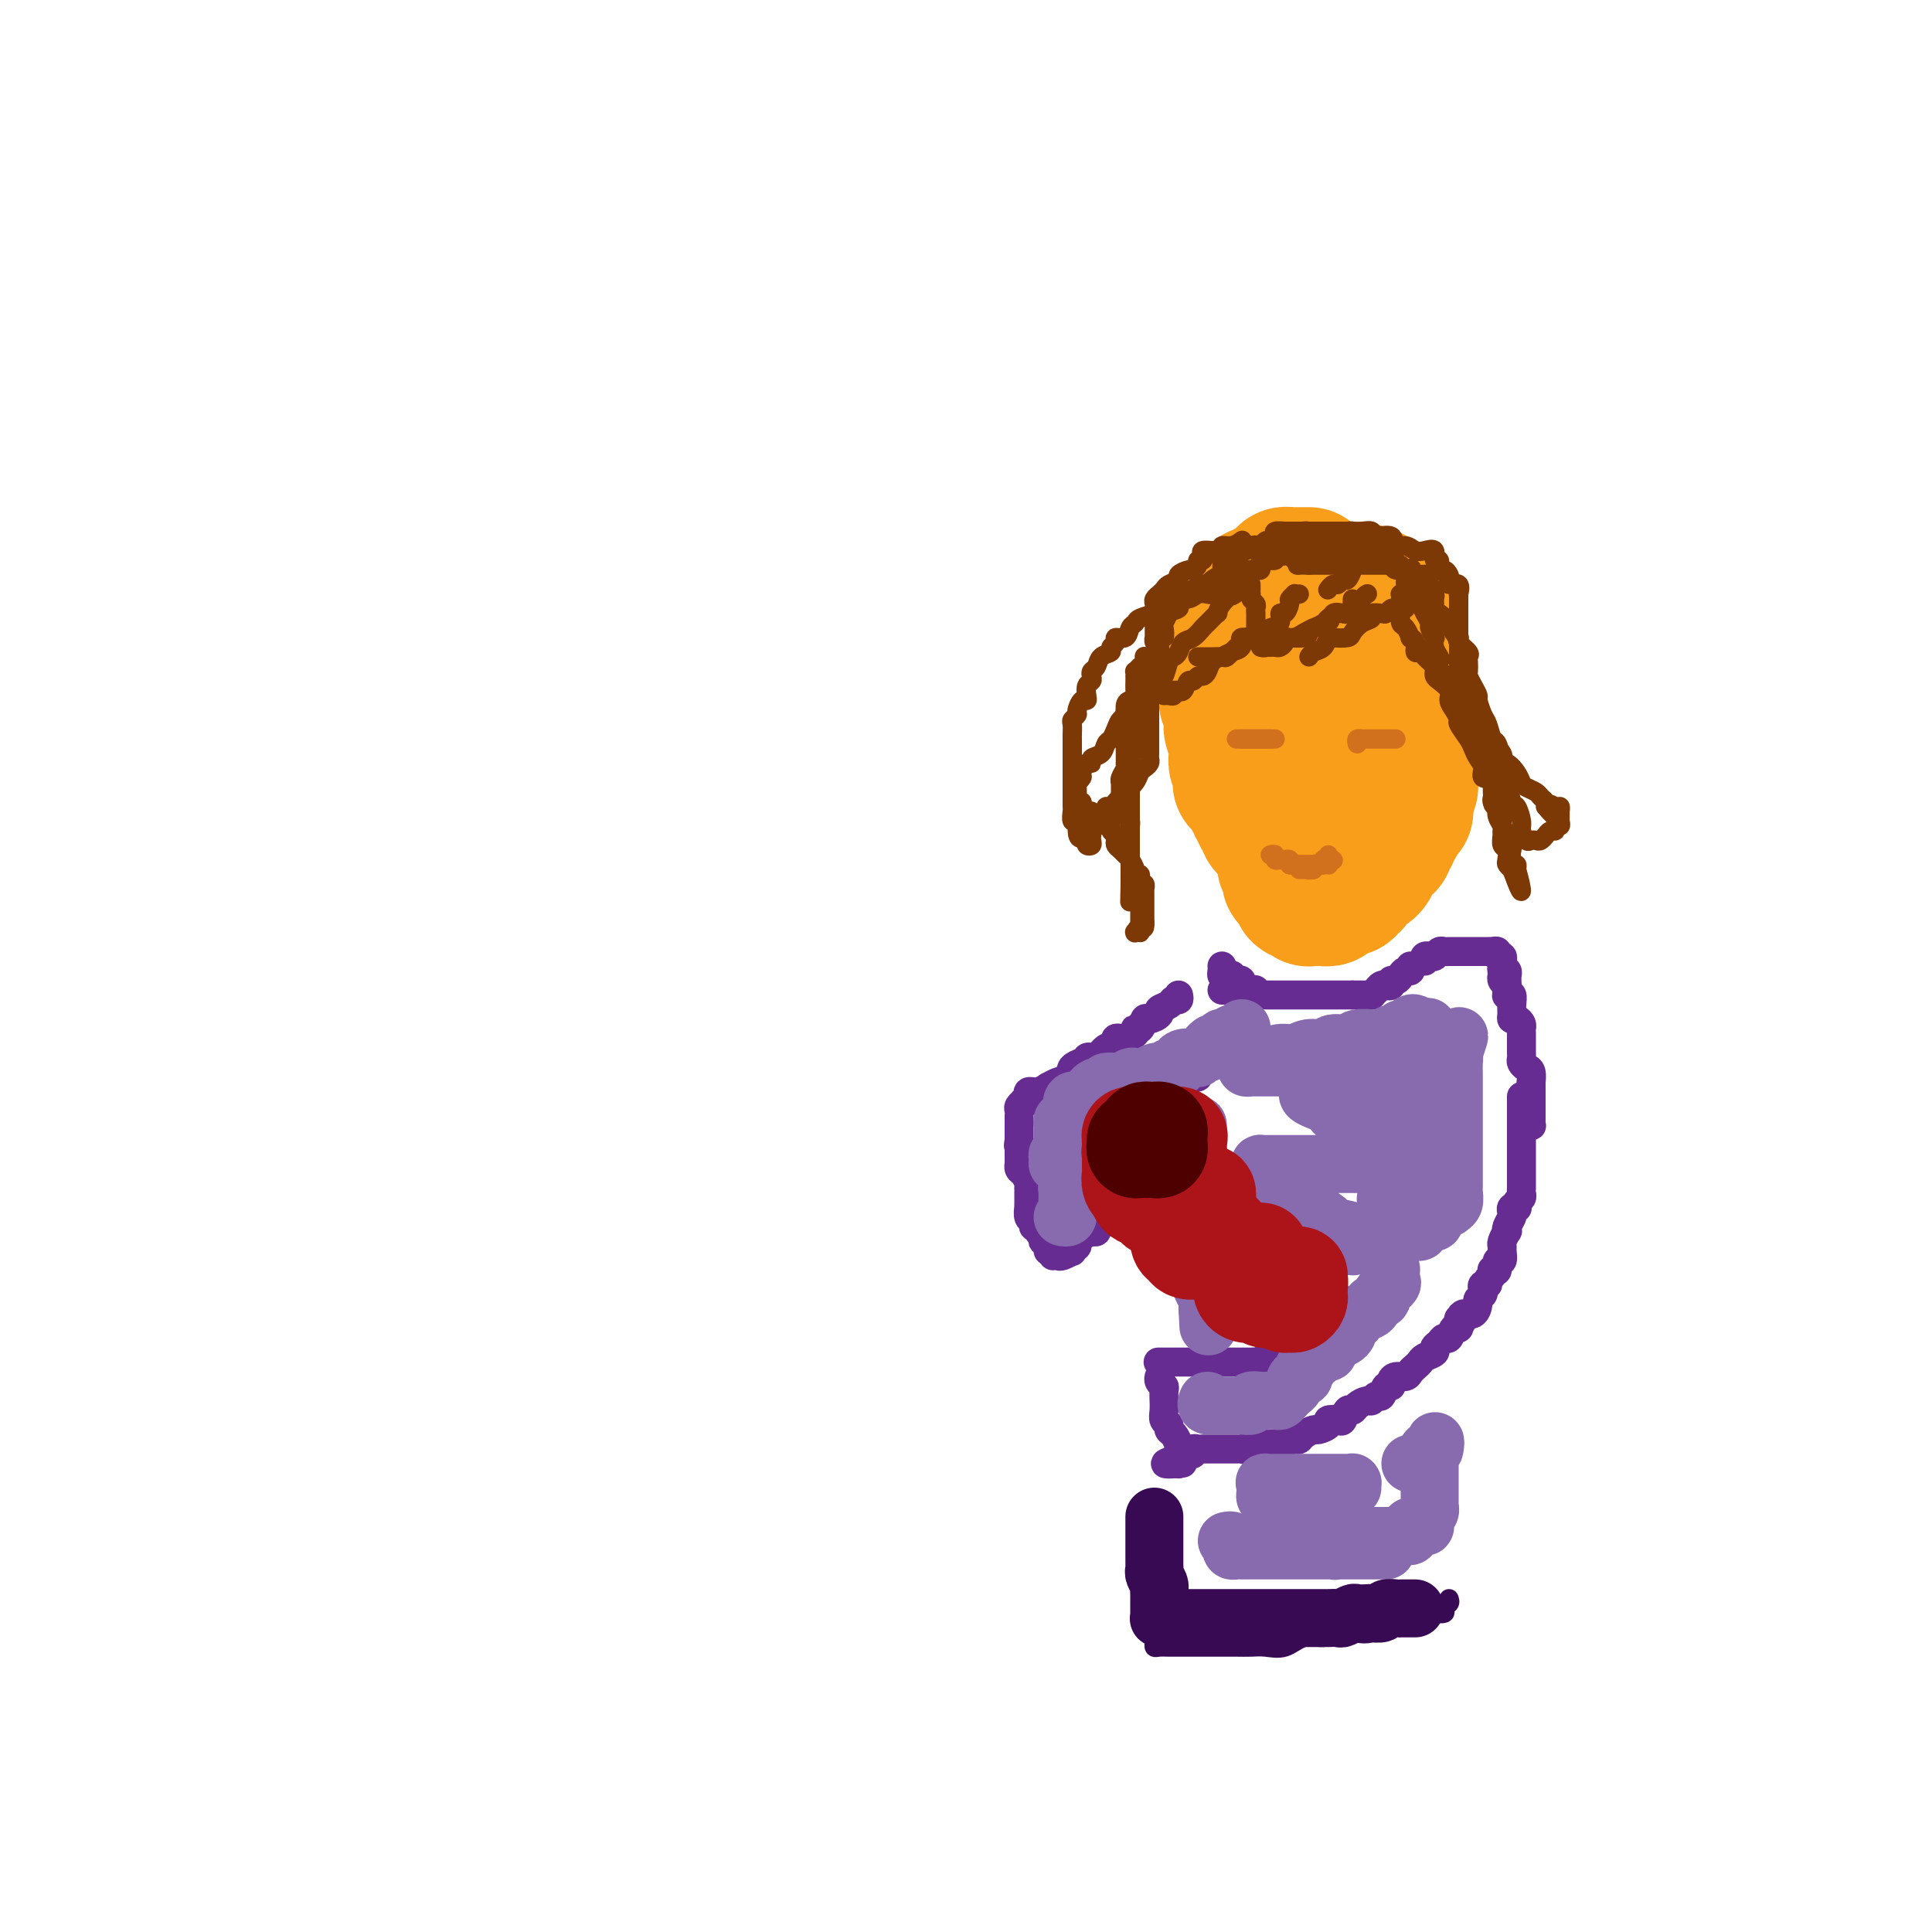 <svg viewBox='0 0 400 400' version='1.1' xmlns='http://www.w3.org/2000/svg' xmlns:xlink='http://www.w3.org/1999/xlink'><g fill='none' stroke='#F99E1B' stroke-width='28' stroke-linecap='round' stroke-linejoin='round'><path d='M268,124c-0.302,0.000 -0.605,0.001 -1,0c-0.395,-0.001 -0.883,-0.002 -1,0c-0.117,0.002 0.138,0.008 0,0c-0.138,-0.008 -0.667,-0.031 -1,0c-0.333,0.031 -0.469,0.117 -1,0c-0.531,-0.117 -1.456,-0.438 -2,0c-0.544,0.438 -0.705,1.634 -1,2c-0.295,0.366 -0.724,-0.099 -1,0c-0.276,0.099 -0.400,0.761 -1,1c-0.600,0.239 -1.676,0.054 -2,0c-0.324,-0.054 0.106,0.023 0,0c-0.106,-0.023 -0.746,-0.147 -1,0c-0.254,0.147 -0.121,0.564 0,1c0.121,0.436 0.228,0.891 0,1c-0.228,0.109 -0.793,-0.129 -1,0c-0.207,0.129 -0.055,0.626 0,1c0.055,0.374 0.015,0.625 0,1c-0.015,0.375 -0.004,0.874 0,1c0.004,0.126 0.001,-0.120 0,0c-0.001,0.120 -0.000,0.605 0,1c0.000,0.395 0.000,0.701 0,1c-0.000,0.299 -0.001,0.592 0,1c0.001,0.408 0.003,0.933 0,1c-0.003,0.067 -0.011,-0.323 0,0c0.011,0.323 0.041,1.358 0,2c-0.041,0.642 -0.155,0.889 0,1c0.155,0.111 0.577,0.085 1,0c0.423,-0.085 0.845,-0.229 1,0c0.155,0.229 0.042,0.831 0,1c-0.042,0.169 -0.012,-0.095 0,0c0.012,0.095 0.006,0.547 0,1'/><path d='M257,141c0.311,2.034 0.087,1.119 0,1c-0.087,-0.119 -0.037,0.560 0,1c0.037,0.440 0.063,0.643 0,1c-0.063,0.357 -0.213,0.869 0,1c0.213,0.131 0.789,-0.119 1,0c0.211,0.119 0.056,0.605 0,1c-0.056,0.395 -0.015,0.697 0,1c0.015,0.303 0.003,0.606 0,1c-0.003,0.394 0.003,0.879 0,1c-0.003,0.121 -0.016,-0.121 0,0c0.016,0.121 0.061,0.606 0,1c-0.061,0.394 -0.226,0.697 0,1c0.226,0.303 0.845,0.606 1,1c0.155,0.394 -0.154,0.878 0,1c0.154,0.122 0.772,-0.117 1,0c0.228,0.117 0.065,0.591 0,1c-0.065,0.409 -0.033,0.754 0,1c0.033,0.246 0.065,0.395 0,1c-0.065,0.605 -0.228,1.667 0,2c0.228,0.333 0.846,-0.065 1,0c0.154,0.065 -0.155,0.591 0,1c0.155,0.409 0.774,0.701 1,1c0.226,0.299 0.061,0.605 0,1c-0.061,0.395 -0.016,0.879 0,1c0.016,0.121 0.003,-0.121 0,0c-0.003,0.121 0.003,0.606 0,1c-0.003,0.394 -0.015,0.698 0,1c0.015,0.302 0.055,0.602 0,1c-0.055,0.398 -0.207,0.894 0,1c0.207,0.106 0.773,-0.179 1,0c0.227,0.179 0.113,0.821 0,1c-0.113,0.179 -0.226,-0.107 0,0c0.226,0.107 0.793,0.606 1,1c0.207,0.394 0.056,0.683 0,1c-0.056,0.317 -0.016,0.662 0,1c0.016,0.338 0.008,0.669 0,1'/><path d='M264,171c1.078,4.599 0.274,1.096 0,0c-0.274,-1.096 -0.017,0.214 0,1c0.017,0.786 -0.206,1.047 0,1c0.206,-0.047 0.840,-0.402 1,0c0.160,0.402 -0.153,1.562 0,2c0.153,0.438 0.773,0.154 1,0c0.227,-0.154 0.060,-0.177 0,0c-0.060,0.177 -0.012,0.554 0,1c0.012,0.446 -0.011,0.961 0,1c0.011,0.039 0.055,-0.397 0,0c-0.055,0.397 -0.211,1.626 0,2c0.211,0.374 0.787,-0.106 1,0c0.213,0.106 0.061,0.798 0,1c-0.061,0.202 -0.031,-0.087 0,0c0.031,0.087 0.065,0.549 0,1c-0.065,0.451 -0.227,0.890 0,1c0.227,0.110 0.845,-0.111 1,0c0.155,0.111 -0.152,0.552 0,1c0.152,0.448 0.762,0.904 1,1c0.238,0.096 0.102,-0.167 0,0c-0.102,0.167 -0.172,0.763 0,1c0.172,0.237 0.585,0.116 1,0c0.415,-0.116 0.832,-0.227 1,0c0.168,0.227 0.086,0.793 0,1c-0.086,0.207 -0.177,0.056 0,0c0.177,-0.056 0.622,-0.018 1,0c0.378,0.018 0.689,0.015 1,0c0.311,-0.015 0.623,-0.043 1,0c0.377,0.043 0.819,0.156 1,0c0.181,-0.156 0.100,-0.581 0,-1c-0.100,-0.419 -0.220,-0.833 0,-1c0.220,-0.167 0.781,-0.086 1,0c0.219,0.086 0.098,0.177 0,0c-0.098,-0.177 -0.171,-0.622 0,-1c0.171,-0.378 0.585,-0.689 1,-1'/><path d='M277,182c1.187,-0.777 1.155,-0.720 1,-1c-0.155,-0.280 -0.434,-0.897 0,-1c0.434,-0.103 1.579,0.310 2,0c0.421,-0.310 0.117,-1.341 0,-2c-0.117,-0.659 -0.046,-0.946 0,-1c0.046,-0.054 0.068,0.126 0,0c-0.068,-0.126 -0.225,-0.559 0,-1c0.225,-0.441 0.831,-0.891 1,-1c0.169,-0.109 -0.098,0.125 0,0c0.098,-0.125 0.561,-0.607 1,-1c0.439,-0.393 0.853,-0.697 1,-1c0.147,-0.303 0.025,-0.606 0,-1c-0.025,-0.394 0.046,-0.879 0,-1c-0.046,-0.121 -0.210,0.121 0,0c0.210,-0.121 0.792,-0.606 1,-1c0.208,-0.394 0.041,-0.697 0,-1c-0.041,-0.303 0.044,-0.605 0,-1c-0.044,-0.395 -0.218,-0.883 0,-1c0.218,-0.117 0.828,0.136 1,0c0.172,-0.136 -0.094,-0.662 0,-1c0.094,-0.338 0.547,-0.488 1,-1c0.453,-0.512 0.905,-1.385 1,-2c0.095,-0.615 -0.167,-0.973 0,-1c0.167,-0.027 0.763,0.277 1,0c0.237,-0.277 0.115,-1.135 0,-2c-0.115,-0.865 -0.223,-1.737 0,-2c0.223,-0.263 0.778,0.085 1,0c0.222,-0.085 0.112,-0.601 0,-1c-0.112,-0.399 -0.226,-0.680 0,-1c0.226,-0.320 0.793,-0.677 1,-1c0.207,-0.323 0.056,-0.611 0,-1c-0.056,-0.389 -0.015,-0.877 0,-1c0.015,-0.123 0.004,0.121 0,0c-0.004,-0.121 -0.001,-0.606 0,-1c0.001,-0.394 0.000,-0.697 0,-1c-0.000,-0.303 -0.000,-0.606 0,-1c0.000,-0.394 0.000,-0.879 0,-1c-0.000,-0.121 -0.000,0.121 0,0c0.000,-0.121 0.000,-0.605 0,-1c-0.000,-0.395 -0.000,-0.701 0,-1c0.000,-0.299 0.000,-0.591 0,-1c-0.000,-0.409 -0.000,-0.935 0,-1c0.000,-0.065 0.000,0.332 0,0c-0.000,-0.332 -0.000,-1.394 0,-2c0.000,-0.606 0.001,-0.755 0,-1c-0.001,-0.245 -0.004,-0.587 0,-1c0.004,-0.413 0.016,-0.898 0,-1c-0.016,-0.102 -0.061,0.180 0,0c0.061,-0.180 0.226,-0.823 0,-1c-0.226,-0.177 -0.844,0.110 -1,0c-0.156,-0.110 0.152,-0.618 0,-1c-0.152,-0.382 -0.762,-0.638 -1,-1c-0.238,-0.362 -0.102,-0.828 0,-1c0.102,-0.172 0.172,-0.049 0,0c-0.172,0.049 -0.586,0.025 -1,0'/><path d='M287,136c-0.702,-3.117 -0.958,-1.410 -1,-1c-0.042,0.410 0.129,-0.479 0,-1c-0.129,-0.521 -0.558,-0.676 -1,-1c-0.442,-0.324 -0.897,-0.819 -1,-1c-0.103,-0.181 0.145,-0.049 0,0c-0.145,0.049 -0.682,0.014 -1,0c-0.318,-0.014 -0.418,-0.007 -1,0c-0.582,0.007 -1.647,0.016 -2,0c-0.353,-0.016 0.007,-0.056 0,0c-0.007,0.056 -0.380,0.207 -1,0c-0.620,-0.207 -1.486,-0.774 -2,-1c-0.514,-0.226 -0.677,-0.113 -1,0c-0.323,0.113 -0.808,0.226 -1,0c-0.192,-0.226 -0.093,-0.790 0,-1c0.093,-0.210 0.179,-0.066 0,0c-0.179,0.066 -0.623,0.055 -1,0c-0.377,-0.055 -0.689,-0.154 -1,0c-0.311,0.154 -0.623,0.562 -1,1c-0.377,0.438 -0.819,0.905 -1,1c-0.181,0.095 -0.101,-0.182 0,0c0.101,0.182 0.223,0.824 0,1c-0.223,0.176 -0.792,-0.112 -1,0c-0.208,0.112 -0.056,0.625 0,1c0.056,0.375 0.015,0.611 0,1c-0.015,0.389 -0.005,0.931 0,1c0.005,0.069 0.005,-0.336 0,0c-0.005,0.336 -0.017,1.412 0,2c0.017,0.588 0.061,0.686 0,1c-0.061,0.314 -0.226,0.844 0,1c0.226,0.156 0.843,-0.060 1,0c0.157,0.060 -0.147,0.397 0,1c0.147,0.603 0.743,1.471 1,2c0.257,0.529 0.173,0.719 0,1c-0.173,0.281 -0.435,0.653 0,1c0.435,0.347 1.566,0.667 2,1c0.434,0.333 0.172,0.678 0,1c-0.172,0.322 -0.253,0.622 0,1c0.253,0.378 0.841,0.833 1,1c0.159,0.167 -0.112,0.046 0,0c0.112,-0.046 0.609,-0.017 1,0c0.391,0.017 0.678,0.021 1,0c0.322,-0.021 0.678,-0.066 1,0c0.322,0.066 0.611,0.243 1,0c0.389,-0.243 0.877,-0.907 1,-1c0.123,-0.093 -0.121,0.383 0,0c0.121,-0.383 0.606,-1.626 1,-2c0.394,-0.374 0.697,0.121 1,0c0.303,-0.121 0.607,-0.857 1,-1c0.393,-0.143 0.875,0.308 1,0c0.125,-0.308 -0.107,-1.374 0,-2c0.107,-0.626 0.554,-0.813 1,-1'/><path d='M285,142c1.714,-1.545 0.999,-1.906 1,-2c0.001,-0.094 0.718,0.081 1,0c0.282,-0.081 0.128,-0.417 0,-1c-0.128,-0.583 -0.230,-1.413 0,-2c0.230,-0.587 0.794,-0.930 1,-1c0.206,-0.070 0.055,0.135 0,0c-0.055,-0.135 -0.015,-0.610 0,-1c0.015,-0.390 0.004,-0.696 0,-1c-0.004,-0.304 -0.001,-0.606 0,-1c0.001,-0.394 0.000,-0.880 0,-1c-0.000,-0.120 0.001,0.127 0,0c-0.001,-0.127 -0.003,-0.626 0,-1c0.003,-0.374 0.012,-0.622 0,-1c-0.012,-0.378 -0.044,-0.885 0,-1c0.044,-0.115 0.166,0.161 0,0c-0.166,-0.161 -0.618,-0.760 -1,-1c-0.382,-0.240 -0.694,-0.121 -1,0c-0.306,0.121 -0.607,0.244 -1,0c-0.393,-0.244 -0.879,-0.854 -1,-1c-0.121,-0.146 0.121,0.172 0,0c-0.121,-0.172 -0.607,-0.833 -1,-1c-0.393,-0.167 -0.693,0.162 -1,0c-0.307,-0.162 -0.621,-0.814 -1,-1c-0.379,-0.186 -0.823,0.094 -1,0c-0.177,-0.094 -0.089,-0.561 0,-1c0.089,-0.439 0.178,-0.850 0,-1c-0.178,-0.150 -0.622,-0.039 -1,0c-0.378,0.039 -0.688,0.007 -1,0c-0.312,-0.007 -0.624,0.012 -1,0c-0.376,-0.012 -0.816,-0.056 -1,0c-0.184,0.056 -0.113,0.211 0,0c0.113,-0.211 0.268,-0.789 0,-1c-0.268,-0.211 -0.959,-0.057 -1,0c-0.041,0.057 0.567,0.015 1,0c0.433,-0.015 0.690,-0.004 1,0c0.310,0.004 0.674,0.001 1,0c0.326,-0.001 0.613,-0.000 1,0c0.387,0.000 0.873,0.000 1,0c0.127,-0.000 -0.107,-0.000 0,0c0.107,0.000 0.553,0.000 1,0'/><path d='M281,122c0.956,0.072 0.847,0.753 1,1c0.153,0.247 0.567,0.058 1,0c0.433,-0.058 0.886,0.013 1,0c0.114,-0.013 -0.109,-0.109 0,0c0.109,0.109 0.551,0.425 1,1c0.449,0.575 0.905,1.411 1,2c0.095,0.589 -0.171,0.931 0,1c0.171,0.069 0.778,-0.136 1,0c0.222,0.136 0.058,0.614 0,1c-0.058,0.386 -0.012,0.682 0,1c0.012,0.318 -0.011,0.658 0,1c0.011,0.342 0.055,0.687 0,1c-0.055,0.313 -0.211,0.595 0,1c0.211,0.405 0.787,0.932 1,1c0.213,0.068 0.061,-0.323 0,0c-0.061,0.323 -0.031,1.361 0,2c0.031,0.639 0.065,0.878 0,1c-0.065,0.122 -0.227,0.128 0,0c0.227,-0.128 0.844,-0.388 1,0c0.156,0.388 -0.151,1.424 0,2c0.151,0.576 0.758,0.693 1,1c0.242,0.307 0.118,0.803 0,1c-0.118,0.197 -0.229,0.094 0,0c0.229,-0.094 0.797,-0.180 1,0c0.203,0.180 0.040,0.626 0,1c-0.040,0.374 0.042,0.678 0,1c-0.042,0.322 -0.207,0.664 0,1c0.207,0.336 0.788,0.667 1,1c0.212,0.333 0.057,0.668 0,1c-0.057,0.332 -0.015,0.663 0,1c0.015,0.337 0.004,0.682 0,1c-0.004,0.318 -0.001,0.610 0,1c0.001,0.390 0.000,0.878 0,1c-0.000,0.122 -0.000,-0.121 0,0c0.000,0.121 0.000,0.606 0,1c-0.000,0.394 -0.000,0.697 0,1c0.000,0.303 0.000,0.606 0,1c-0.000,0.394 -0.000,0.879 0,1c0.000,0.121 0.000,-0.123 0,0c-0.000,0.123 0.000,0.611 0,1c-0.000,0.389 -0.000,0.678 0,1c0.000,0.322 0.000,0.678 0,1c-0.000,0.322 -0.000,0.611 0,1c0.000,0.389 0.000,0.878 0,1c-0.000,0.122 -0.000,-0.122 0,0c0.000,0.122 0.001,0.611 0,1c-0.001,0.389 -0.003,0.679 0,1c0.003,0.321 0.011,0.674 0,1c-0.011,0.326 -0.041,0.626 0,1c0.041,0.374 0.155,0.821 0,1c-0.155,0.179 -0.577,0.089 -1,0'/><path d='M291,163c-0.000,3.735 -0.000,1.574 0,1c0.000,-0.574 0.001,0.439 0,1c-0.001,0.561 -0.003,0.671 0,1c0.003,0.329 0.011,0.876 0,1c-0.011,0.124 -0.042,-0.174 0,0c0.042,0.174 0.156,0.821 0,1c-0.156,0.179 -0.581,-0.111 -1,0c-0.419,0.111 -0.830,0.622 -1,1c-0.170,0.378 -0.098,0.622 0,1c0.098,0.378 0.223,0.890 0,1c-0.223,0.110 -0.796,-0.181 -1,0c-0.204,0.181 -0.041,0.836 0,1c0.041,0.164 -0.041,-0.163 0,0c0.041,0.163 0.203,0.814 0,1c-0.203,0.186 -0.772,-0.095 -1,0c-0.228,0.095 -0.117,0.564 0,1c0.117,0.436 0.238,0.838 0,1c-0.238,0.162 -0.834,0.085 -1,0c-0.166,-0.085 0.100,-0.178 0,0c-0.100,0.178 -0.565,0.626 -1,1c-0.435,0.374 -0.838,0.675 -1,1c-0.162,0.325 -0.081,0.675 0,1c0.081,0.325 0.163,0.626 0,1c-0.163,0.374 -0.569,0.821 -1,1c-0.431,0.179 -0.885,0.091 -1,0c-0.115,-0.091 0.108,-0.183 0,0c-0.108,0.183 -0.549,0.641 -1,1c-0.451,0.359 -0.912,0.618 -1,1c-0.088,0.382 0.198,0.887 0,1c-0.198,0.113 -0.880,-0.166 -1,0c-0.120,0.166 0.324,0.777 0,1c-0.324,0.223 -1.414,0.060 -2,0c-0.586,-0.060 -0.669,-0.015 -1,0c-0.331,0.015 -0.912,0.001 -1,0c-0.088,-0.001 0.317,0.010 0,0c-0.317,-0.010 -1.354,-0.041 -2,0c-0.646,0.041 -0.899,0.155 -1,0c-0.101,-0.155 -0.051,-0.577 0,-1'/><path d='M272,183c-1.941,0.513 -1.295,0.296 -1,0c0.295,-0.296 0.237,-0.671 0,-1c-0.237,-0.329 -0.655,-0.613 -1,-1c-0.345,-0.387 -0.618,-0.877 -1,-1c-0.382,-0.123 -0.873,0.122 -1,0c-0.127,-0.122 0.111,-0.611 0,-1c-0.111,-0.389 -0.569,-0.679 -1,-1c-0.431,-0.321 -0.834,-0.674 -1,-1c-0.166,-0.326 -0.096,-0.625 0,-1c0.096,-0.375 0.219,-0.826 0,-1c-0.219,-0.174 -0.781,-0.070 -1,0c-0.219,0.070 -0.096,0.105 0,0c0.096,-0.105 0.165,-0.352 0,-1c-0.165,-0.648 -0.565,-1.698 -1,-2c-0.435,-0.302 -0.905,0.146 -1,0c-0.095,-0.146 0.186,-0.884 0,-1c-0.186,-0.116 -0.839,0.390 -1,0c-0.161,-0.390 0.168,-1.677 0,-2c-0.168,-0.323 -0.834,0.318 -1,0c-0.166,-0.318 0.168,-1.594 0,-2c-0.168,-0.406 -0.837,0.059 -1,0c-0.163,-0.059 0.181,-0.642 0,-1c-0.181,-0.358 -0.886,-0.492 -1,-1c-0.114,-0.508 0.361,-1.392 0,-2c-0.361,-0.608 -1.560,-0.941 -2,-1c-0.440,-0.059 -0.122,0.158 0,0c0.122,-0.158 0.047,-0.689 0,-1c-0.047,-0.311 -0.065,-0.401 0,-1c0.065,-0.599 0.213,-1.706 0,-2c-0.213,-0.294 -0.788,0.224 -1,0c-0.212,-0.224 -0.061,-1.191 0,-2c0.061,-0.809 0.030,-1.459 0,-2c-0.030,-0.541 -0.061,-0.972 0,-1c0.061,-0.028 0.212,0.347 0,0c-0.212,-0.347 -0.789,-1.415 -1,-2c-0.211,-0.585 -0.055,-0.685 0,-1c0.055,-0.315 0.011,-0.845 0,-1c-0.011,-0.155 0.011,0.065 0,0c-0.011,-0.065 -0.056,-0.416 0,-1c0.056,-0.584 0.211,-1.403 0,-2c-0.211,-0.597 -0.789,-0.973 -1,-1c-0.211,-0.027 -0.057,0.295 0,0c0.057,-0.295 0.015,-1.206 0,-2c-0.015,-0.794 -0.004,-1.470 0,-2c0.004,-0.530 0.001,-0.916 0,-1c-0.001,-0.084 -0.000,0.132 0,0c0.000,-0.132 0.000,-0.613 0,-1c-0.000,-0.387 -0.001,-0.681 0,-1c0.001,-0.319 0.004,-0.663 0,-1c-0.004,-0.337 -0.016,-0.668 0,-1c0.016,-0.332 0.060,-0.666 0,-1c-0.060,-0.334 -0.222,-0.667 0,-1c0.222,-0.333 0.830,-0.667 1,-1c0.170,-0.333 -0.098,-0.667 0,-1c0.098,-0.333 0.562,-0.667 1,-1c0.438,-0.333 0.849,-0.667 1,-1c0.151,-0.333 0.041,-0.667 0,-1c-0.041,-0.333 -0.012,-0.667 0,-1c0.012,-0.333 0.006,-0.667 0,-1'/><path d='M257,127c0.415,-2.743 -0.047,-0.599 0,0c0.047,0.599 0.604,-0.347 1,-1c0.396,-0.653 0.632,-1.012 1,-1c0.368,0.012 0.869,0.397 1,0c0.131,-0.397 -0.109,-1.574 0,-2c0.109,-0.426 0.568,-0.100 1,0c0.432,0.100 0.838,-0.025 1,0c0.162,0.025 0.081,0.199 0,0c-0.081,-0.199 -0.163,-0.772 0,-1c0.163,-0.228 0.569,-0.113 1,0c0.431,0.113 0.886,0.224 1,0c0.114,-0.224 -0.114,-0.782 0,-1c0.114,-0.218 0.569,-0.097 1,0c0.431,0.097 0.836,0.170 1,0c0.164,-0.170 0.085,-0.581 0,-1c-0.085,-0.419 -0.178,-0.844 0,-1c0.178,-0.156 0.626,-0.042 1,0c0.374,0.042 0.675,0.011 1,0c0.325,-0.011 0.675,-0.003 1,0c0.325,0.003 0.626,0.001 1,0c0.374,-0.001 0.821,-0.000 1,0c0.179,0.000 0.089,0.000 0,0'/></g>
<g fill='none' stroke='#672C91' stroke-width='6' stroke-linecap='round' stroke-linejoin='round'><path d='M253,200c0.022,0.309 0.045,0.618 0,1c-0.045,0.382 -0.156,0.838 0,1c0.156,0.162 0.581,0.030 1,0c0.419,-0.030 0.834,0.044 1,0c0.166,-0.044 0.083,-0.204 0,0c-0.083,0.204 -0.167,0.772 0,1c0.167,0.228 0.584,0.117 1,0c0.416,-0.117 0.832,-0.241 1,0c0.168,0.241 0.087,0.848 0,1c-0.087,0.152 -0.182,-0.152 0,0c0.182,0.152 0.640,0.759 1,1c0.360,0.241 0.621,0.117 1,0c0.379,-0.117 0.875,-0.228 1,0c0.125,0.228 -0.121,0.793 0,1c0.121,0.207 0.610,0.055 1,0c0.390,-0.055 0.683,-0.015 1,0c0.317,0.015 0.659,0.004 1,0c0.341,-0.004 0.682,-0.001 1,0c0.318,0.001 0.614,0.000 1,0c0.386,-0.000 0.863,-0.000 1,0c0.137,0.000 -0.064,0.000 0,0c0.064,-0.000 0.395,-0.000 1,0c0.605,0.000 1.486,0.000 2,0c0.514,-0.000 0.661,-0.000 1,0c0.339,0.000 0.868,0.000 1,0c0.132,-0.000 -0.135,-0.000 0,0c0.135,0.000 0.670,0.000 1,0c0.330,-0.000 0.455,-0.000 1,0c0.545,0.000 1.509,0.000 2,0c0.491,-0.000 0.510,-0.000 1,0c0.490,0.000 1.451,0.000 2,0c0.549,-0.000 0.686,-0.000 1,0c0.314,0.000 0.804,0.000 1,0c0.196,-0.000 0.098,-0.000 0,0'/><path d='M280,206c2.807,0.000 1.326,0.001 1,0c-0.326,-0.001 0.504,-0.003 1,0c0.496,0.003 0.658,0.011 1,0c0.342,-0.011 0.865,-0.042 1,0c0.135,0.042 -0.118,0.156 0,0c0.118,-0.156 0.605,-0.582 1,-1c0.395,-0.418 0.697,-0.829 1,-1c0.303,-0.171 0.606,-0.101 1,0c0.394,0.101 0.879,0.233 1,0c0.121,-0.233 -0.121,-0.832 0,-1c0.121,-0.168 0.607,0.095 1,0c0.393,-0.095 0.694,-0.548 1,-1c0.306,-0.452 0.618,-0.905 1,-1c0.382,-0.095 0.834,0.167 1,0c0.166,-0.167 0.048,-0.762 0,-1c-0.048,-0.238 -0.024,-0.119 0,0'/><path d='M295,199c-0.089,-0.415 -0.179,-0.829 0,-1c0.179,-0.171 0.625,-0.098 1,0c0.375,0.098 0.678,0.223 1,0c0.322,-0.223 0.664,-0.792 1,-1c0.336,-0.208 0.667,-0.056 1,0c0.333,0.056 0.667,0.015 1,0c0.333,-0.015 0.666,-0.004 1,0c0.334,0.004 0.668,0.001 1,0c0.332,-0.001 0.663,-0.000 1,0c0.337,0.000 0.682,0.000 1,0c0.318,-0.000 0.610,0.000 1,0c0.390,-0.000 0.879,-0.000 1,0c0.121,0.000 -0.126,0.000 0,0c0.126,-0.000 0.626,-0.001 1,0c0.374,0.001 0.621,0.004 1,0c0.379,-0.004 0.890,-0.016 1,0c0.110,0.016 -0.181,0.061 0,0c0.181,-0.061 0.833,-0.227 1,0c0.167,0.227 -0.151,0.848 0,1c0.151,0.152 0.772,-0.165 1,0c0.228,0.165 0.065,0.814 0,1c-0.065,0.186 -0.031,-0.090 0,0c0.031,0.090 0.061,0.545 0,1c-0.061,0.455 -0.212,0.909 0,1c0.212,0.091 0.789,-0.183 1,0c0.211,0.183 0.057,0.822 0,1c-0.057,0.178 -0.015,-0.106 0,0c0.015,0.106 0.004,0.603 0,1c-0.004,0.397 -0.001,0.694 0,1c0.001,0.306 0.000,0.621 0,1c-0.000,0.379 -0.000,0.823 0,1c0.000,0.177 0.000,0.089 0,0'/><path d='M311,202c0.031,-0.089 0.061,-0.178 0,0c-0.061,0.178 -0.214,0.622 0,1c0.214,0.378 0.793,0.688 1,1c0.207,0.312 0.041,0.625 0,1c-0.041,0.375 0.042,0.811 0,1c-0.042,0.189 -0.208,0.132 0,0c0.208,-0.132 0.791,-0.337 1,0c0.209,0.337 0.046,1.218 0,2c-0.046,0.782 0.026,1.467 0,2c-0.026,0.533 -0.151,0.916 0,1c0.151,0.084 0.576,-0.131 1,0c0.424,0.131 0.846,0.608 1,1c0.154,0.392 0.041,0.700 0,1c-0.041,0.300 -0.011,0.591 0,1c0.011,0.409 0.003,0.936 0,1c-0.003,0.064 -0.002,-0.334 0,0c0.002,0.334 0.003,1.399 0,2c-0.003,0.601 -0.011,0.737 0,1c0.011,0.263 0.041,0.653 0,1c-0.041,0.347 -0.155,0.651 0,1c0.155,0.349 0.577,0.741 1,1c0.423,0.259 0.845,0.384 1,1c0.155,0.616 0.041,1.723 0,2c-0.041,0.277 -0.011,-0.277 0,0c0.011,0.277 0.003,1.384 0,2c-0.003,0.616 -0.001,0.743 0,1c0.001,0.257 0.000,0.646 0,1c-0.000,0.354 -0.000,0.673 0,1c0.000,0.327 0.001,0.662 0,1c-0.001,0.338 -0.004,0.679 0,1c0.004,0.321 0.015,0.622 0,1c-0.015,0.378 -0.056,0.833 0,1c0.056,0.167 0.207,0.045 0,0c-0.207,-0.045 -0.774,-0.013 -1,0c-0.226,0.013 -0.113,0.006 0,0'/><path d='M315,227c-0.000,0.336 -0.000,0.672 0,1c0.000,0.328 0.000,0.647 0,1c-0.000,0.353 -0.000,0.738 0,1c0.000,0.262 0.000,0.399 0,1c-0.000,0.601 -0.000,1.666 0,2c0.000,0.334 0.000,-0.064 0,0c-0.000,0.064 -0.000,0.591 0,1c0.000,0.409 0.000,0.700 0,1c-0.000,0.300 -0.000,0.609 0,1c0.000,0.391 0.000,0.865 0,1c-0.000,0.135 -0.000,-0.070 0,0c0.000,0.070 0.000,0.414 0,1c-0.000,0.586 -0.000,1.413 0,2c0.000,0.587 0.000,0.934 0,1c-0.000,0.066 -0.000,-0.150 0,0c0.000,0.150 0.000,0.666 0,1c-0.000,0.334 -0.000,0.485 0,1c0.000,0.515 0.001,1.395 0,2c-0.001,0.605 -0.004,0.935 0,1c0.004,0.065 0.015,-0.137 0,0c-0.015,0.137 -0.056,0.611 0,1c0.056,0.389 0.207,0.692 0,1c-0.207,0.308 -0.774,0.622 -1,1c-0.226,0.378 -0.112,0.821 0,1c0.112,0.179 0.223,0.093 0,0c-0.223,-0.093 -0.778,-0.192 -1,0c-0.222,0.192 -0.111,0.677 0,1c0.111,0.323 0.222,0.486 0,1c-0.222,0.514 -0.777,1.381 -1,2c-0.223,0.619 -0.112,0.991 0,1c0.112,0.009 0.227,-0.343 0,0c-0.227,0.343 -0.797,1.382 -1,2c-0.203,0.618 -0.039,0.814 0,1c0.039,0.186 -0.046,0.362 0,1c0.046,0.638 0.222,1.739 0,2c-0.222,0.261 -0.843,-0.319 -1,0c-0.157,0.319 0.150,1.538 0,2c-0.150,0.462 -0.757,0.166 -1,0c-0.243,-0.166 -0.121,-0.203 0,0c0.121,0.203 0.242,0.646 0,1c-0.242,0.354 -0.849,0.620 -1,1c-0.151,0.380 0.152,0.876 0,1c-0.152,0.124 -0.758,-0.123 -1,0c-0.242,0.123 -0.119,0.615 0,1c0.119,0.385 0.235,0.663 0,1c-0.235,0.337 -0.820,0.734 -1,1c-0.180,0.266 0.044,0.401 0,1c-0.044,0.599 -0.358,1.661 -1,2c-0.642,0.339 -1.612,-0.046 -2,0c-0.388,0.046 -0.194,0.523 0,1'/><path d='M303,273c-2.079,4.135 -1.278,0.972 -1,0c0.278,-0.972 0.033,0.246 0,1c-0.033,0.754 0.146,1.042 0,1c-0.146,-0.042 -0.618,-0.415 -1,0c-0.382,0.415 -0.675,1.617 -1,2c-0.325,0.383 -0.682,-0.052 -1,0c-0.318,0.052 -0.596,0.591 -1,1c-0.404,0.409 -0.934,0.687 -1,1c-0.066,0.313 0.333,0.661 0,1c-0.333,0.339 -1.398,0.669 -2,1c-0.602,0.331 -0.742,0.662 -1,1c-0.258,0.338 -0.633,0.682 -1,1c-0.367,0.318 -0.724,0.611 -1,1c-0.276,0.389 -0.469,0.873 -1,1c-0.531,0.127 -1.399,-0.102 -2,0c-0.601,0.102 -0.934,0.534 -1,1c-0.066,0.466 0.137,0.966 0,1c-0.137,0.034 -0.613,-0.398 -1,0c-0.387,0.398 -0.685,1.626 -1,2c-0.315,0.374 -0.648,-0.106 -1,0c-0.352,0.106 -0.724,0.797 -1,1c-0.276,0.203 -0.455,-0.082 -1,0c-0.545,0.082 -1.454,0.530 -2,1c-0.546,0.470 -0.729,0.962 -1,1c-0.271,0.038 -0.631,-0.380 -1,0c-0.369,0.380 -0.747,1.556 -1,2c-0.253,0.444 -0.381,0.157 -1,0c-0.619,-0.157 -1.728,-0.183 -2,0c-0.272,0.183 0.292,0.575 0,1c-0.292,0.425 -1.439,0.885 -2,1c-0.561,0.115 -0.537,-0.114 -1,0c-0.463,0.114 -1.415,0.570 -2,1c-0.585,0.430 -0.805,0.833 -1,1c-0.195,0.167 -0.367,0.097 -1,0c-0.633,-0.097 -1.729,-0.222 -2,0c-0.271,0.222 0.282,0.792 0,1c-0.282,0.208 -1.398,0.056 -2,0c-0.602,-0.056 -0.690,-0.016 -1,0c-0.310,0.016 -0.842,0.008 -1,0c-0.158,-0.008 0.059,-0.016 0,0c-0.059,0.016 -0.393,0.057 -1,0c-0.607,-0.057 -1.486,-0.211 -2,0c-0.514,0.211 -0.663,0.789 -1,1c-0.337,0.211 -0.864,0.057 -1,0c-0.136,-0.057 0.117,-0.015 0,0c-0.117,0.015 -0.605,0.004 -1,0c-0.395,-0.004 -0.697,-0.001 -1,0c-0.303,0.001 -0.606,0.000 -1,0c-0.394,-0.000 -0.879,-0.000 -1,0c-0.121,0.000 0.122,-0.000 0,0c-0.122,0.000 -0.610,0.000 -1,0c-0.390,-0.000 -0.683,-0.001 -1,0c-0.317,0.001 -0.659,0.004 -1,0c-0.341,-0.004 -0.683,-0.015 -1,0c-0.317,0.015 -0.610,0.057 -1,0c-0.390,-0.057 -0.879,-0.211 -1,0c-0.121,0.211 0.125,0.788 0,1c-0.125,0.212 -0.622,0.060 -1,0c-0.378,-0.060 -0.637,-0.026 -1,0c-0.363,0.026 -0.828,0.046 -1,0c-0.172,-0.046 -0.049,-0.156 0,0c0.049,0.156 0.025,0.578 0,1'/><path d='M244,302c-5.289,1.467 -1.511,1.133 0,1c1.511,-0.133 0.756,-0.067 0,0'/><path d='M244,303c0.000,0.090 0.001,0.180 0,0c-0.001,-0.180 -0.003,-0.629 0,-1c0.003,-0.371 0.011,-0.663 0,-1c-0.011,-0.337 -0.040,-0.721 0,-1c0.040,-0.279 0.151,-0.455 0,-1c-0.151,-0.545 -0.562,-1.458 -1,-2c-0.438,-0.542 -0.902,-0.714 -1,-1c-0.098,-0.286 0.170,-0.688 0,-1c-0.170,-0.312 -0.778,-0.535 -1,-1c-0.222,-0.465 -0.059,-1.171 0,-2c0.059,-0.829 0.012,-1.780 0,-2c-0.012,-0.220 0.011,0.291 0,0c-0.011,-0.291 -0.055,-1.384 0,-2c0.055,-0.616 0.211,-0.753 0,-1c-0.211,-0.247 -0.789,-0.602 -1,-1c-0.211,-0.398 -0.057,-0.838 0,-1c0.057,-0.162 0.016,-0.046 0,0c-0.016,0.046 -0.008,0.023 0,0'/><path d='M240,282c-0.205,0.000 -0.411,0.000 0,0c0.411,-0.000 1.437,-0.000 2,0c0.563,0.000 0.661,0.000 1,0c0.339,-0.000 0.917,-0.000 1,0c0.083,0.000 -0.330,0.000 0,0c0.330,-0.000 1.402,-0.000 2,0c0.598,0.000 0.723,0.000 1,0c0.277,-0.000 0.705,-0.000 1,0c0.295,0.000 0.456,0.000 1,0c0.544,-0.000 1.472,-0.000 2,0c0.528,0.000 0.656,0.000 1,0c0.344,-0.000 0.904,-0.000 1,0c0.096,0.000 -0.273,0.000 0,0c0.273,-0.000 1.186,-0.000 2,0c0.814,0.000 1.527,0.001 2,0c0.473,-0.001 0.704,-0.004 1,0c0.296,0.004 0.657,0.015 1,0c0.343,-0.015 0.668,-0.057 1,0c0.332,0.057 0.671,0.212 1,0c0.329,-0.212 0.649,-0.793 1,-1c0.351,-0.207 0.734,-0.040 1,0c0.266,0.040 0.414,-0.046 1,0c0.586,0.046 1.610,0.222 2,0c0.390,-0.222 0.146,-0.844 0,-1c-0.146,-0.156 -0.194,0.154 0,0c0.194,-0.154 0.630,-0.774 1,-1c0.370,-0.226 0.673,-0.060 1,0c0.327,0.060 0.679,0.012 1,0c0.321,-0.012 0.611,0.012 1,0c0.389,-0.012 0.879,-0.059 1,0c0.121,0.059 -0.125,0.226 0,0c0.125,-0.226 0.621,-0.844 1,-1c0.379,-0.156 0.640,0.150 1,0c0.360,-0.150 0.817,-0.757 1,-1c0.183,-0.243 0.091,-0.121 0,0'/><path d='M244,206c0.100,0.446 0.200,0.893 0,1c-0.200,0.107 -0.701,-0.125 -1,0c-0.299,0.125 -0.395,0.606 -1,1c-0.605,0.394 -1.720,0.702 -2,1c-0.280,0.298 0.275,0.587 0,1c-0.275,0.413 -1.378,0.951 -2,1c-0.622,0.049 -0.762,-0.389 -1,0c-0.238,0.389 -0.574,1.607 -1,2c-0.426,0.393 -0.941,-0.039 -1,0c-0.059,0.039 0.339,0.549 0,1c-0.339,0.451 -1.415,0.843 -2,1c-0.585,0.157 -0.681,0.079 -1,0c-0.319,-0.079 -0.863,-0.157 -1,0c-0.137,0.157 0.132,0.550 0,1c-0.132,0.450 -0.666,0.957 -1,1c-0.334,0.043 -0.467,-0.377 -1,0c-0.533,0.377 -1.465,1.550 -2,2c-0.535,0.450 -0.673,0.176 -1,0c-0.327,-0.176 -0.844,-0.253 -1,0c-0.156,0.253 0.050,0.838 0,1c-0.050,0.162 -0.357,-0.097 -1,0c-0.643,0.097 -1.621,0.552 -2,1c-0.379,0.448 -0.157,0.891 0,1c0.157,0.109 0.251,-0.115 0,0c-0.251,0.115 -0.846,0.571 -1,1c-0.154,0.429 0.132,0.832 0,1c-0.132,0.168 -0.682,0.102 -1,0c-0.318,-0.102 -0.404,-0.238 -1,0c-0.596,0.238 -1.701,0.851 -2,1c-0.299,0.149 0.208,-0.167 0,0c-0.208,0.167 -1.132,0.815 -2,1c-0.868,0.185 -1.682,-0.095 -2,0c-0.318,0.095 -0.142,0.564 0,1c0.142,0.436 0.248,0.838 0,1c-0.248,0.162 -0.851,0.085 -1,0c-0.149,-0.085 0.156,-0.178 0,0c-0.156,0.178 -0.774,0.626 -1,1c-0.226,0.374 -0.061,0.674 0,1c0.061,0.326 0.016,0.679 0,1c-0.016,0.321 -0.004,0.611 0,1c0.004,0.389 0.001,0.878 0,1c-0.001,0.122 -0.000,-0.122 0,0c0.000,0.122 0.000,0.610 0,1c-0.000,0.390 -0.000,0.683 0,1c0.000,0.317 0.000,0.659 0,1'/><path d='M211,236c-0.309,1.786 -0.083,1.252 0,1c0.083,-0.252 0.022,-0.221 0,0c-0.022,0.221 -0.006,0.633 0,1c0.006,0.367 0.001,0.690 0,1c-0.001,0.310 0.003,0.607 0,1c-0.003,0.393 -0.011,0.882 0,1c0.011,0.118 0.041,-0.136 0,0c-0.041,0.136 -0.155,0.663 0,1c0.155,0.337 0.577,0.486 1,1c0.423,0.514 0.845,1.395 1,2c0.155,0.605 0.041,0.935 0,1c-0.041,0.065 -0.011,-0.136 0,0c0.011,0.136 0.003,0.609 0,1c-0.003,0.391 -0.002,0.700 0,1c0.002,0.300 0.005,0.591 0,1c-0.005,0.409 -0.016,0.937 0,1c0.016,0.063 0.061,-0.338 0,0c-0.061,0.338 -0.228,1.415 0,2c0.228,0.585 0.849,0.678 1,1c0.151,0.322 -0.170,0.874 0,1c0.170,0.126 0.829,-0.172 1,0c0.171,0.172 -0.147,0.816 0,1c0.147,0.184 0.757,-0.092 1,0c0.243,0.092 0.118,0.550 0,1c-0.118,0.450 -0.228,0.891 0,1c0.228,0.109 0.793,-0.115 1,0c0.207,0.115 0.056,0.569 0,1c-0.056,0.431 -0.016,0.837 0,1c0.016,0.163 0.008,0.081 0,0'/><path d='M218,260c0.370,-0.030 0.741,-0.059 1,0c0.259,0.059 0.408,0.208 1,0c0.592,-0.208 1.627,-0.772 2,-1c0.373,-0.228 0.085,-0.122 0,0c-0.085,0.122 0.033,0.258 0,0c-0.033,-0.258 -0.216,-0.910 0,-1c0.216,-0.090 0.832,0.382 1,0c0.168,-0.382 -0.112,-1.619 0,-2c0.112,-0.381 0.618,0.094 1,0c0.382,-0.094 0.642,-0.756 1,-1c0.358,-0.244 0.813,-0.068 1,0c0.187,0.068 0.106,0.029 0,0c-0.106,-0.029 -0.236,-0.046 0,0c0.236,0.046 0.836,0.156 1,0c0.164,-0.156 -0.110,-0.578 0,-1c0.110,-0.422 0.604,-0.845 1,-1c0.396,-0.155 0.694,-0.041 1,0c0.306,0.041 0.621,0.011 1,0c0.379,-0.011 0.823,-0.003 1,0c0.177,0.003 0.089,0.002 0,0'/><path d='M231,252c-0.000,-0.295 -0.000,-0.589 0,-1c0.000,-0.411 0.000,-0.937 0,-1c-0.000,-0.063 -0.000,0.338 0,0c0.000,-0.338 0.001,-1.414 0,-2c-0.001,-0.586 -0.004,-0.682 0,-1c0.004,-0.318 0.015,-0.858 0,-1c-0.015,-0.142 -0.054,0.116 0,0c0.054,-0.116 0.203,-0.604 0,-1c-0.203,-0.396 -0.759,-0.698 -1,-1c-0.241,-0.302 -0.169,-0.603 0,-1c0.169,-0.397 0.434,-0.890 0,-1c-0.434,-0.110 -1.566,0.164 -2,0c-0.434,-0.164 -0.169,-0.765 0,-1c0.169,-0.235 0.241,-0.104 0,0c-0.241,0.104 -0.796,0.182 -1,0c-0.204,-0.182 -0.059,-0.623 0,-1c0.059,-0.377 0.030,-0.689 0,-1c-0.030,-0.311 -0.061,-0.622 0,-1c0.061,-0.378 0.212,-0.822 0,-1c-0.212,-0.178 -0.789,-0.089 -1,0c-0.211,0.089 -0.057,0.178 0,0c0.057,-0.178 0.019,-0.622 0,-1c-0.019,-0.378 -0.017,-0.689 0,-1c0.017,-0.311 0.049,-0.623 0,-1c-0.049,-0.377 -0.181,-0.818 0,-1c0.181,-0.182 0.674,-0.105 1,0c0.326,0.105 0.487,0.240 1,0c0.513,-0.240 1.380,-0.853 2,-1c0.620,-0.147 0.993,0.173 1,0c0.007,-0.173 -0.353,-0.838 0,-1c0.353,-0.162 1.418,0.181 2,0c0.582,-0.181 0.681,-0.886 1,-1c0.319,-0.114 0.859,0.362 1,0c0.141,-0.362 -0.117,-1.561 0,-2c0.117,-0.439 0.609,-0.118 1,0c0.391,0.118 0.682,0.032 1,0c0.318,-0.032 0.662,-0.009 1,0c0.338,0.009 0.669,0.005 1,0'/><path d='M239,228c2.234,-1.327 1.320,-1.143 1,-1c-0.320,0.143 -0.044,0.245 0,0c0.044,-0.245 -0.144,-0.836 0,-1c0.144,-0.164 0.620,0.101 1,0c0.380,-0.101 0.665,-0.567 1,-1c0.335,-0.433 0.721,-0.833 1,-1c0.279,-0.167 0.452,-0.100 1,0c0.548,0.100 1.471,0.233 2,0c0.529,-0.233 0.666,-0.832 1,-1c0.334,-0.168 0.867,0.096 1,0c0.133,-0.096 -0.132,-0.551 0,-1c0.132,-0.449 0.662,-0.891 1,-1c0.338,-0.109 0.486,0.114 1,0c0.514,-0.114 1.395,-0.567 2,-1c0.605,-0.433 0.936,-0.848 1,-1c0.064,-0.152 -0.137,-0.041 0,0c0.137,0.041 0.611,0.011 1,0c0.389,-0.011 0.692,-0.003 1,0c0.308,0.003 0.621,0.001 1,0c0.379,-0.001 0.822,-0.000 1,0c0.178,0.000 0.089,0.000 0,0'/><path d='M253,205c0.331,0.000 0.662,0.000 1,0c0.338,0.000 0.682,0.000 1,0c0.318,0.000 0.611,-0.000 1,0c0.389,0.000 0.875,0.000 1,0c0.125,0.000 -0.111,0.000 0,0c0.111,0.000 0.568,0.000 1,0c0.432,0.000 0.838,0.000 1,0c0.162,0.000 0.081,0.000 0,0'/></g>
<g fill='none' stroke='#886AAE' stroke-width='12' stroke-linecap='round' stroke-linejoin='round'><path d='M220,252c0.423,0.081 0.845,0.162 1,0c0.155,-0.162 0.041,-0.568 0,-1c-0.041,-0.432 -0.011,-0.889 0,-1c0.011,-0.111 0.003,0.124 0,0c-0.003,-0.124 -0.002,-0.608 0,-1c0.002,-0.392 0.004,-0.694 0,-1c-0.004,-0.306 -0.015,-0.617 0,-1c0.015,-0.383 0.057,-0.838 0,-1c-0.057,-0.162 -0.211,-0.031 0,0c0.211,0.031 0.788,-0.038 1,0c0.212,0.038 0.058,0.183 0,0c-0.058,-0.183 -0.018,-0.694 0,-1c0.018,-0.306 0.016,-0.408 0,-1c-0.016,-0.592 -0.047,-1.675 0,-2c0.047,-0.325 0.170,0.106 0,0c-0.170,-0.106 -0.635,-0.750 -1,-1c-0.365,-0.250 -0.630,-0.105 -1,0c-0.370,0.105 -0.845,0.169 -1,0c-0.155,-0.169 0.011,-0.570 0,-1c-0.011,-0.430 -0.199,-0.888 0,-1c0.199,-0.112 0.784,0.124 1,0c0.216,-0.124 0.062,-0.607 0,-1c-0.062,-0.393 -0.031,-0.697 0,-1'/><path d='M220,237c-0.000,-2.273 -0.000,-0.455 0,0c0.000,0.455 0.000,-0.451 0,-1c-0.000,-0.549 -0.001,-0.739 0,-1c0.001,-0.261 0.003,-0.591 0,-1c-0.003,-0.409 -0.011,-0.897 0,-1c0.011,-0.103 0.041,0.178 0,0c-0.041,-0.178 -0.154,-0.816 0,-1c0.154,-0.184 0.576,0.087 1,0c0.424,-0.087 0.850,-0.531 1,-1c0.150,-0.469 0.025,-0.963 0,-1c-0.025,-0.037 0.049,0.383 0,0c-0.049,-0.383 -0.221,-1.571 0,-2c0.221,-0.429 0.834,-0.100 1,0c0.166,0.100 -0.114,-0.029 0,0c0.114,0.029 0.622,0.214 1,0c0.378,-0.214 0.626,-0.828 1,-1c0.374,-0.172 0.875,0.099 1,0c0.125,-0.099 -0.126,-0.566 0,-1c0.126,-0.434 0.630,-0.834 1,-1c0.370,-0.166 0.606,-0.097 1,0c0.394,0.097 0.945,0.223 1,0c0.055,-0.223 -0.385,-0.796 0,-1c0.385,-0.204 1.594,-0.041 2,0c0.406,0.041 0.009,-0.041 0,0c-0.009,0.041 0.368,0.203 1,0c0.632,-0.203 1.517,-0.773 2,-1c0.483,-0.227 0.563,-0.112 1,0c0.437,0.112 1.230,0.223 2,0c0.770,-0.223 1.515,-0.778 2,-1c0.485,-0.222 0.708,-0.111 1,0c0.292,0.111 0.652,0.223 1,0c0.348,-0.223 0.684,-0.782 1,-1c0.316,-0.218 0.613,-0.097 1,0c0.387,0.097 0.864,0.169 1,0c0.136,-0.169 -0.069,-0.580 0,-1c0.069,-0.420 0.414,-0.849 1,-1c0.586,-0.151 1.415,-0.026 2,0c0.585,0.026 0.927,-0.049 1,0c0.073,0.049 -0.121,0.220 0,0c0.121,-0.220 0.558,-0.832 1,-1c0.442,-0.168 0.888,0.109 1,0c0.112,-0.109 -0.111,-0.602 0,-1c0.111,-0.398 0.555,-0.699 1,-1'/><path d='M251,216c4.643,-1.797 1.751,-0.289 1,0c-0.751,0.289 0.639,-0.639 1,-1c0.361,-0.361 -0.306,-0.153 0,0c0.306,0.153 1.585,0.251 2,0c0.415,-0.251 -0.033,-0.851 0,-1c0.033,-0.149 0.547,0.152 1,0c0.453,-0.152 0.844,-0.758 1,-1c0.156,-0.242 0.078,-0.121 0,0'/><path d='M248,233c-0.000,-0.089 -0.000,-0.177 0,0c0.000,0.177 0.000,0.620 0,1c-0.000,0.380 -0.000,0.697 0,1c0.000,0.303 0.000,0.592 0,1c-0.000,0.408 -0.000,0.936 0,1c0.000,0.064 0.000,-0.334 0,0c-0.000,0.334 -0.000,1.401 0,2c0.000,0.599 0.000,0.728 0,1c-0.000,0.272 -0.000,0.685 0,1c0.000,0.315 0.001,0.532 0,1c-0.001,0.468 -0.004,1.186 0,2c0.004,0.814 0.015,1.724 0,2c-0.015,0.276 -0.057,-0.081 0,0c0.057,0.081 0.211,0.599 0,1c-0.211,0.401 -0.789,0.685 -1,1c-0.211,0.315 -0.057,0.662 0,1c0.057,0.338 0.015,0.668 0,1c-0.015,0.332 -0.004,0.667 0,1c0.004,0.333 0.001,0.663 0,1c-0.001,0.337 -0.000,0.681 0,1c0.000,0.319 0.000,0.614 0,1c-0.000,0.386 -0.000,0.863 0,1c0.000,0.137 0.000,-0.065 0,0c-0.000,0.065 -0.000,0.399 0,1c0.000,0.601 0.000,1.470 0,2c-0.000,0.530 -0.001,0.720 0,1c0.001,0.280 0.004,0.649 0,1c-0.004,0.351 -0.016,0.686 0,1c0.016,0.314 0.061,0.609 0,1c-0.061,0.391 -0.226,0.878 0,1c0.226,0.122 0.844,-0.122 1,0c0.156,0.122 -0.151,0.611 0,1c0.151,0.389 0.758,0.678 1,1c0.242,0.322 0.117,0.678 0,1c-0.117,0.322 -0.228,0.611 0,1c0.228,0.389 0.793,0.878 1,1c0.207,0.122 0.055,-0.122 0,0c-0.055,0.122 -0.015,0.610 0,1c0.015,0.390 0.004,0.683 0,1c-0.004,0.317 -0.002,0.659 0,1'/><path d='M250,271c0.333,6.333 0.167,3.167 0,0'/><path d='M254,319c0.417,-0.083 0.834,-0.166 1,0c0.166,0.166 0.082,0.580 0,1c-0.082,0.420 -0.163,0.845 0,1c0.163,0.155 0.571,0.042 1,0c0.429,-0.042 0.878,-0.011 1,0c0.122,0.011 -0.083,0.003 0,0c0.083,-0.003 0.455,-0.001 1,0c0.545,0.001 1.263,0.000 2,0c0.737,-0.000 1.492,-0.000 2,0c0.508,0.000 0.770,0.000 1,0c0.230,-0.000 0.429,-0.000 1,0c0.571,0.000 1.514,0.000 2,0c0.486,-0.000 0.514,-0.000 1,0c0.486,0.000 1.428,0.000 2,0c0.572,-0.000 0.772,-0.000 1,0c0.228,0.000 0.483,0.000 1,0c0.517,-0.000 1.294,-0.000 2,0c0.706,0.000 1.340,0.000 2,0c0.660,-0.000 1.346,-0.000 2,0c0.654,0.000 1.274,0.000 2,0c0.726,-0.000 1.556,-0.000 2,0c0.444,0.000 0.501,0.000 1,0c0.499,-0.000 1.438,-0.000 2,0c0.562,0.000 0.745,0.000 1,0c0.255,-0.000 0.580,-0.000 1,0c0.420,0.000 0.935,0.000 1,0c0.065,-0.000 -0.319,-0.000 -1,0c-0.681,0.000 -1.659,0.000 -2,0c-0.341,-0.000 -0.046,-0.000 0,0c0.046,0.000 -0.159,0.001 -1,0c-0.841,-0.001 -2.320,-0.004 -3,0c-0.680,0.004 -0.562,0.015 -1,0c-0.438,-0.015 -1.431,-0.057 -2,0c-0.569,0.057 -0.714,0.212 -1,0c-0.286,-0.212 -0.714,-0.793 -1,-1c-0.286,-0.207 -0.429,-0.042 -1,0c-0.571,0.042 -1.568,-0.040 -2,0c-0.432,0.040 -0.298,0.203 -1,0c-0.702,-0.203 -2.239,-0.772 -3,-1c-0.761,-0.228 -0.744,-0.114 -1,0c-0.256,0.114 -0.783,0.227 -1,0c-0.217,-0.227 -0.123,-0.793 0,-1c0.123,-0.207 0.274,-0.056 0,0c-0.274,0.056 -0.974,0.015 -1,0c-0.026,-0.015 0.622,-0.004 1,0c0.378,0.004 0.485,0.001 1,0c0.515,-0.001 1.436,-0.000 2,0c0.564,0.000 0.770,0.000 1,0c0.230,-0.000 0.485,-0.000 1,0c0.515,0.000 1.290,0.000 2,0c0.710,-0.000 1.355,-0.000 2,0'/><path d='M275,318c1.678,-0.000 0.874,-0.000 1,0c0.126,0.000 1.182,0.000 2,0c0.818,-0.000 1.398,-0.000 2,0c0.602,0.000 1.225,0.000 2,0c0.775,-0.000 1.700,-0.000 2,0c0.300,0.000 -0.026,0.000 0,0c0.026,-0.000 0.402,-0.000 1,0c0.598,0.000 1.417,0.000 2,0c0.583,-0.000 0.929,-0.000 1,0c0.071,0.000 -0.135,0.001 0,0c0.135,-0.001 0.611,-0.003 1,0c0.389,0.003 0.692,0.011 1,0c0.308,-0.011 0.622,-0.041 1,0c0.378,0.041 0.818,0.155 1,0c0.182,-0.155 0.104,-0.577 0,-1c-0.104,-0.423 -0.234,-0.846 0,-1c0.234,-0.154 0.833,-0.041 1,0c0.167,0.041 -0.099,0.008 0,0c0.099,-0.008 0.561,0.009 1,0c0.439,-0.009 0.853,-0.044 1,0c0.147,0.044 0.025,0.165 0,0c-0.025,-0.165 0.046,-0.618 0,-1c-0.046,-0.382 -0.208,-0.694 0,-1c0.208,-0.306 0.788,-0.607 1,-1c0.212,-0.393 0.057,-0.877 0,-1c-0.057,-0.123 -0.015,0.117 0,0c0.015,-0.117 0.004,-0.591 0,-1c-0.004,-0.409 -0.001,-0.753 0,-1c0.001,-0.247 0.000,-0.399 0,-1c-0.000,-0.601 -0.000,-1.652 0,-2c0.000,-0.348 0.000,0.009 0,0c-0.000,-0.009 -0.001,-0.382 0,-1c0.001,-0.618 0.004,-1.479 0,-2c-0.004,-0.521 -0.015,-0.700 0,-1c0.015,-0.300 0.057,-0.721 0,-1c-0.057,-0.279 -0.211,-0.414 0,-1c0.211,-0.586 0.789,-1.621 1,-2c0.211,-0.379 0.057,-0.102 0,0c-0.057,0.102 -0.016,0.029 0,0c0.016,-0.029 0.008,-0.015 0,0'/><path d='M297,299c0.203,-1.617 0.209,0.341 0,1c-0.209,0.659 -0.634,0.019 -1,0c-0.366,-0.019 -0.673,0.583 -1,1c-0.327,0.417 -0.675,0.648 -1,1c-0.325,0.352 -0.626,0.826 -1,1c-0.374,0.174 -0.821,0.050 -1,0c-0.179,-0.050 -0.089,-0.025 0,0'/><path d='M265,310c-0.340,0.007 -0.680,0.013 -1,0c-0.320,-0.013 -0.621,-0.046 -1,0c-0.379,0.046 -0.835,0.170 -1,0c-0.165,-0.170 -0.037,-0.634 0,-1c0.037,-0.366 -0.015,-0.634 0,-1c0.015,-0.366 0.099,-0.830 0,-1c-0.099,-0.170 -0.379,-0.046 0,0c0.379,0.046 1.419,0.012 2,0c0.581,-0.012 0.704,-0.003 1,0c0.296,0.003 0.765,0.001 1,0c0.235,-0.001 0.238,-0.000 1,0c0.762,0.000 2.284,0.000 3,0c0.716,-0.000 0.625,-0.000 1,0c0.375,0.000 1.217,0.000 2,0c0.783,-0.000 1.506,-0.000 2,0c0.494,0.000 0.759,0.000 1,0c0.241,-0.000 0.457,-0.001 1,0c0.543,0.001 1.414,0.004 2,0c0.586,-0.004 0.889,-0.015 1,0c0.111,0.015 0.030,0.056 0,0c-0.030,-0.056 -0.008,-0.207 0,0c0.008,0.207 0.002,0.774 0,1c-0.002,0.226 -0.001,0.113 0,0'/><path d='M250,290c-0.192,0.423 -0.385,0.845 0,1c0.385,0.155 1.346,0.042 2,0c0.654,-0.042 1.000,-0.011 1,0c0.000,0.011 -0.346,0.004 0,0c0.346,-0.004 1.383,-0.005 2,0c0.617,0.005 0.813,0.015 1,0c0.187,-0.015 0.366,-0.057 1,0c0.634,0.057 1.723,0.211 2,0c0.277,-0.211 -0.259,-0.789 0,-1c0.259,-0.211 1.312,-0.056 2,0c0.688,0.056 1.010,0.012 1,0c-0.010,-0.012 -0.354,0.008 0,0c0.354,-0.008 1.405,-0.044 2,0c0.595,0.044 0.733,0.167 1,0c0.267,-0.167 0.663,-0.623 1,-1c0.337,-0.377 0.616,-0.673 1,-1c0.384,-0.327 0.872,-0.684 1,-1c0.128,-0.316 -0.105,-0.592 0,-1c0.105,-0.408 0.549,-0.949 1,-1c0.451,-0.051 0.908,0.389 1,0c0.092,-0.389 -0.183,-1.606 0,-2c0.183,-0.394 0.822,0.034 1,0c0.178,-0.034 -0.106,-0.530 0,-1c0.106,-0.470 0.603,-0.914 1,-1c0.397,-0.086 0.694,0.184 1,0c0.306,-0.184 0.621,-0.824 1,-1c0.379,-0.176 0.823,0.110 1,0c0.177,-0.110 0.089,-0.617 0,-1c-0.089,-0.383 -0.177,-0.641 0,-1c0.177,-0.359 0.621,-0.817 1,-1c0.379,-0.183 0.693,-0.091 1,0c0.307,0.091 0.608,0.179 1,0c0.392,-0.179 0.874,-0.626 1,-1c0.126,-0.374 -0.106,-0.675 0,-1c0.106,-0.325 0.548,-0.675 1,-1c0.452,-0.325 0.914,-0.626 1,-1c0.086,-0.374 -0.203,-0.821 0,-1c0.203,-0.179 0.900,-0.090 1,0c0.100,0.090 -0.396,0.180 0,0c0.396,-0.180 1.683,-0.630 2,-1c0.317,-0.370 -0.335,-0.661 0,-1c0.335,-0.339 1.659,-0.725 2,-1c0.341,-0.275 -0.301,-0.438 0,-1c0.301,-0.562 1.545,-1.522 2,-2c0.455,-0.478 0.123,-0.475 0,-1c-0.123,-0.525 -0.035,-1.579 0,-2c0.035,-0.421 0.018,-0.211 0,0'/><path d='M256,255c0.446,0.000 0.892,0.000 1,0c0.108,-0.000 -0.121,-0.001 0,0c0.121,0.001 0.591,0.004 1,0c0.409,-0.004 0.758,-0.015 1,0c0.242,0.015 0.377,0.055 1,0c0.623,-0.055 1.733,-0.207 2,0c0.267,0.207 -0.309,0.772 0,1c0.309,0.228 1.501,0.117 2,0c0.499,-0.117 0.304,-0.242 1,0c0.696,0.242 2.284,0.849 3,1c0.716,0.151 0.559,-0.156 1,0c0.441,0.156 1.480,0.774 2,1c0.520,0.226 0.520,0.061 1,0c0.480,-0.061 1.438,-0.016 2,0c0.562,0.016 0.728,0.004 1,0c0.272,-0.004 0.651,-0.001 1,0c0.349,0.001 0.668,0.001 1,0c0.332,-0.001 0.676,-0.002 1,0c0.324,0.002 0.627,0.008 1,0c0.373,-0.008 0.817,-0.030 1,0c0.183,0.030 0.104,0.111 0,0c-0.104,-0.111 -0.233,-0.415 0,-1c0.233,-0.585 0.828,-1.451 0,-2c-0.828,-0.549 -3.080,-0.779 -4,-1c-0.920,-0.221 -0.507,-0.431 -1,-1c-0.493,-0.569 -1.890,-1.495 -3,-2c-1.110,-0.505 -1.932,-0.587 -3,-1c-1.068,-0.413 -2.381,-1.157 -3,-2c-0.619,-0.843 -0.544,-1.784 -1,-2c-0.456,-0.216 -1.442,0.292 -2,0c-0.558,-0.292 -0.687,-1.385 -1,-2c-0.313,-0.615 -0.811,-0.753 -1,-1c-0.189,-0.247 -0.068,-0.602 0,-1c0.068,-0.398 0.082,-0.839 0,-1c-0.082,-0.161 -0.259,-0.043 0,0c0.259,0.043 0.954,0.012 1,0c0.046,-0.012 -0.557,-0.003 0,0c0.557,0.003 2.275,0.001 3,0c0.725,-0.001 0.459,-0.000 1,0c0.541,0.000 1.889,0.000 3,0c1.111,-0.000 1.983,-0.000 3,0c1.017,0.000 2.178,0.000 3,0c0.822,-0.000 1.306,-0.001 2,0c0.694,0.001 1.597,0.002 2,0c0.403,-0.002 0.304,-0.007 1,0c0.696,0.007 2.187,0.027 3,0c0.813,-0.027 0.949,-0.102 1,0c0.051,0.102 0.016,0.379 0,0c-0.016,-0.379 -0.015,-1.415 0,-2c0.015,-0.585 0.043,-0.720 0,-1c-0.043,-0.280 -0.157,-0.705 0,-1c0.157,-0.295 0.585,-0.460 0,-1c-0.585,-0.540 -2.184,-1.454 -3,-2c-0.816,-0.546 -0.848,-0.724 -1,-1c-0.152,-0.276 -0.422,-0.651 -1,-1c-0.578,-0.349 -1.463,-0.671 -2,-1c-0.537,-0.329 -0.725,-0.665 -1,-1c-0.275,-0.335 -0.638,-0.667 -1,-1'/><path d='M275,229c-1.395,-2.079 -0.882,-1.278 -1,-1c-0.118,0.278 -0.868,0.033 -1,0c-0.132,-0.033 0.354,0.145 0,0c-0.354,-0.145 -1.548,-0.613 -2,-1c-0.452,-0.387 -0.162,-0.692 0,-1c0.162,-0.308 0.197,-0.618 0,-1c-0.197,-0.382 -0.626,-0.834 0,-1c0.626,-0.166 2.308,-0.044 3,0c0.692,0.044 0.396,0.012 1,0c0.604,-0.012 2.109,-0.002 3,0c0.891,0.002 1.167,-0.002 2,0c0.833,0.002 2.223,0.011 3,0c0.777,-0.011 0.942,-0.040 1,0c0.058,0.040 0.009,0.151 0,0c-0.009,-0.151 0.021,-0.562 0,-1c-0.021,-0.438 -0.092,-0.902 0,-1c0.092,-0.098 0.349,0.170 0,0c-0.349,-0.170 -1.304,-0.778 -2,-1c-0.696,-0.222 -1.134,-0.060 -2,0c-0.866,0.060 -2.161,0.016 -3,0c-0.839,-0.016 -1.222,-0.004 -2,0c-0.778,0.004 -1.953,0.001 -3,0c-1.047,-0.001 -1.968,-0.000 -3,0c-1.032,0.000 -2.174,0.000 -3,0c-0.826,-0.000 -1.334,-0.000 -2,0c-0.666,0.000 -1.489,0.001 -2,0c-0.511,-0.001 -0.711,-0.003 -1,0c-0.289,0.003 -0.669,0.011 -1,0c-0.331,-0.011 -0.614,-0.042 -1,0c-0.386,0.042 -0.876,0.156 -1,0c-0.124,-0.156 0.119,-0.582 0,-1c-0.119,-0.418 -0.601,-0.829 0,-1c0.601,-0.171 2.285,-0.102 3,0c0.715,0.102 0.461,0.239 1,0c0.539,-0.239 1.872,-0.853 3,-1c1.128,-0.147 2.049,0.172 3,0c0.951,-0.172 1.930,-0.834 3,-1c1.070,-0.166 2.232,0.166 3,0c0.768,-0.166 1.143,-0.829 2,-1c0.857,-0.171 2.197,0.152 3,0c0.803,-0.152 1.069,-0.777 2,-1c0.931,-0.223 2.525,-0.045 3,0c0.475,0.045 -0.171,-0.045 0,0c0.171,0.045 1.159,0.223 2,0c0.841,-0.223 1.535,-0.848 2,-1c0.465,-0.152 0.703,0.169 1,0c0.297,-0.169 0.654,-0.827 1,-1c0.346,-0.173 0.680,0.139 1,0c0.320,-0.139 0.625,-0.730 1,-1c0.375,-0.270 0.822,-0.220 1,0c0.178,0.220 0.089,0.610 0,1'/><path d='M293,213c5.260,-1.080 1.409,0.221 0,1c-1.409,0.779 -0.378,1.035 0,1c0.378,-0.035 0.101,-0.362 0,0c-0.101,0.362 -0.026,1.413 0,2c0.026,0.587 0.003,0.709 0,1c-0.003,0.291 0.013,0.749 0,1c-0.013,0.251 -0.055,0.294 0,1c0.055,0.706 0.207,2.076 0,3c-0.207,0.924 -0.773,1.402 -1,2c-0.227,0.598 -0.113,1.315 0,2c0.113,0.685 0.227,1.339 0,2c-0.227,0.661 -0.793,1.328 -1,2c-0.207,0.672 -0.055,1.350 0,2c0.055,0.650 0.015,1.273 0,2c-0.015,0.727 -0.003,1.557 0,2c0.003,0.443 -0.003,0.500 0,1c0.003,0.500 0.016,1.443 0,2c-0.016,0.557 -0.061,0.726 0,1c0.061,0.274 0.226,0.651 0,1c-0.226,0.349 -0.844,0.668 -1,1c-0.156,0.332 0.150,0.677 0,1c-0.150,0.323 -0.757,0.626 -1,1c-0.243,0.374 -0.121,0.821 0,1c0.121,0.179 0.243,0.089 0,0c-0.243,-0.089 -0.850,-0.178 -1,0c-0.150,0.178 0.156,0.621 0,1c-0.156,0.379 -0.773,0.693 -1,1c-0.227,0.307 -0.062,0.608 0,1c0.062,0.392 0.021,0.877 0,1c-0.021,0.123 -0.022,-0.115 0,0c0.022,0.115 0.065,0.584 0,1c-0.065,0.416 -0.240,0.779 0,1c0.240,0.221 0.894,0.299 1,0c0.106,-0.299 -0.337,-0.976 0,-2c0.337,-1.024 1.452,-2.395 2,-3c0.548,-0.605 0.528,-0.445 1,-1c0.472,-0.555 1.437,-1.825 2,-3c0.563,-1.175 0.725,-2.254 1,-3c0.275,-0.746 0.665,-1.158 1,-2c0.335,-0.842 0.615,-2.113 1,-3c0.385,-0.887 0.874,-1.389 1,-2c0.126,-0.611 -0.110,-1.329 0,-2c0.110,-0.671 0.565,-1.294 1,-2c0.435,-0.706 0.849,-1.494 1,-2c0.151,-0.506 0.041,-0.731 0,-1c-0.041,-0.269 -0.011,-0.583 0,-1c0.011,-0.417 0.003,-0.938 0,-1c-0.003,-0.062 -0.000,0.333 0,0c0.000,-0.333 -0.001,-1.395 0,-2c0.001,-0.605 0.004,-0.752 0,-1c-0.004,-0.248 -0.016,-0.596 0,-1c0.016,-0.404 0.061,-0.866 0,-1c-0.061,-0.134 -0.226,0.058 0,0c0.226,-0.058 0.844,-0.366 1,-1c0.156,-0.634 -0.150,-1.594 0,-2c0.150,-0.406 0.757,-0.259 1,0c0.243,0.259 0.121,0.629 0,1'/><path d='M301,217c2.166,-5.241 0.580,-0.842 0,1c-0.580,1.842 -0.155,1.127 0,1c0.155,-0.127 0.042,0.332 0,1c-0.042,0.668 -0.011,1.544 0,2c0.011,0.456 0.003,0.492 0,1c-0.003,0.508 -0.001,1.488 0,2c0.001,0.512 0.000,0.556 0,1c-0.000,0.444 -0.000,1.287 0,2c0.000,0.713 0.000,1.295 0,2c-0.000,0.705 -0.000,1.534 0,2c0.000,0.466 0.000,0.568 0,1c-0.000,0.432 -0.000,1.195 0,2c0.000,0.805 0.000,1.652 0,2c-0.000,0.348 -0.000,0.198 0,1c0.000,0.802 0.000,2.558 0,3c-0.000,0.442 -0.000,-0.430 0,0c0.000,0.430 0.001,2.160 0,3c-0.001,0.840 -0.004,0.789 0,1c0.004,0.211 0.016,0.684 0,1c-0.016,0.316 -0.060,0.476 0,1c0.060,0.524 0.224,1.411 0,2c-0.224,0.589 -0.834,0.878 -1,1c-0.166,0.122 0.114,0.075 0,0c-0.114,-0.075 -0.622,-0.178 -1,0c-0.378,0.178 -0.626,0.635 -1,1c-0.374,0.365 -0.875,0.636 -1,1c-0.125,0.364 0.125,0.819 0,1c-0.125,0.181 -0.626,0.087 -1,0c-0.374,-0.087 -0.622,-0.167 -1,0c-0.378,0.167 -0.885,0.581 -1,1c-0.115,0.419 0.161,0.844 0,1c-0.161,0.156 -0.760,0.045 -1,0c-0.240,-0.045 -0.120,-0.022 0,0'/></g>
<g fill='none' stroke='#7C3805' stroke-width='4' stroke-linecap='round' stroke-linejoin='round'><path d='M257,112c0.164,-0.121 0.328,-0.243 0,0c-0.328,0.243 -1.147,0.850 -2,1c-0.853,0.150 -1.739,-0.157 -2,0c-0.261,0.157 0.101,0.777 0,1c-0.101,0.223 -0.667,0.050 -1,0c-0.333,-0.050 -0.433,0.024 -1,0c-0.567,-0.024 -1.601,-0.147 -2,0c-0.399,0.147 -0.163,0.565 0,1c0.163,0.435 0.252,0.886 0,1c-0.252,0.114 -0.846,-0.110 -1,0c-0.154,0.110 0.132,0.554 0,1c-0.132,0.446 -0.683,0.893 -1,1c-0.317,0.107 -0.399,-0.126 -1,0c-0.601,0.126 -1.720,0.612 -2,1c-0.280,0.388 0.280,0.677 0,1c-0.280,0.323 -1.399,0.678 -2,1c-0.601,0.322 -0.683,0.611 -1,1c-0.317,0.389 -0.870,0.877 -1,1c-0.130,0.123 0.161,-0.121 0,0c-0.161,0.121 -0.775,0.605 -1,1c-0.225,0.395 -0.060,0.701 0,1c0.060,0.299 0.016,0.591 0,1c-0.016,0.409 -0.004,0.935 0,1c0.004,0.065 0.001,-0.333 0,0c-0.001,0.333 -0.000,1.395 0,2c0.000,0.605 -0.001,0.754 0,1c0.001,0.246 0.004,0.591 0,1c-0.004,0.409 -0.015,0.883 0,1c0.015,0.117 0.057,-0.122 0,0c-0.057,0.122 -0.211,0.607 0,1c0.211,0.393 0.789,0.696 1,1c0.211,0.304 0.056,0.610 0,1c-0.056,0.390 -0.014,0.865 0,1c0.014,0.135 -0.000,-0.070 0,0c0.000,0.070 0.015,0.415 0,1c-0.015,0.585 -0.059,1.410 0,2c0.059,0.590 0.222,0.946 0,1c-0.222,0.054 -0.829,-0.193 -1,0c-0.171,0.193 0.095,0.825 0,1c-0.095,0.175 -0.551,-0.108 -1,0c-0.449,0.108 -0.891,0.607 -1,1c-0.109,0.393 0.114,0.680 0,1c-0.114,0.320 -0.567,0.673 -1,1c-0.433,0.327 -0.847,0.626 -1,1c-0.153,0.374 -0.044,0.821 0,1c0.044,0.179 0.022,0.089 0,0'/><path d='M235,146c-0.790,1.246 -0.264,0.863 0,1c0.264,0.137 0.267,0.796 0,1c-0.267,0.204 -0.804,-0.046 -1,0c-0.196,0.046 -0.053,0.389 0,1c0.053,0.611 0.014,1.491 0,2c-0.014,0.509 -0.004,0.647 0,1c0.004,0.353 0.001,0.921 0,1c-0.001,0.079 -0.000,-0.330 0,0c0.000,0.330 0.000,1.398 0,2c-0.000,0.602 -0.000,0.739 0,1c0.000,0.261 0.000,0.647 0,1c-0.000,0.353 -0.000,0.672 0,1c0.000,0.328 0.000,0.666 0,1c-0.000,0.334 -0.000,0.666 0,1c0.000,0.334 0.000,0.670 0,1c-0.000,0.330 -0.000,0.653 0,1c0.000,0.347 0.000,0.719 0,1c-0.000,0.281 -0.000,0.470 0,1c0.000,0.530 0.000,1.399 0,2c-0.000,0.601 -0.000,0.934 0,1c0.000,0.066 0.000,-0.136 0,0c-0.000,0.136 -0.000,0.610 0,1c0.000,0.390 0.000,0.696 0,1c-0.000,0.304 -0.000,0.606 0,1c0.000,0.394 0.000,0.879 0,1c-0.000,0.121 0.000,-0.121 0,0c0.000,0.121 0.000,0.606 0,1c0.000,0.394 0.000,0.696 0,1c0.000,0.304 0.000,0.610 0,1c0.000,0.390 0.000,0.864 0,1c0.000,0.136 0.000,-0.065 0,0c0.000,0.065 0.000,0.395 0,1c0.000,0.605 0.000,1.486 0,2c0.000,0.514 0.000,0.663 0,1c0.000,0.337 0.000,0.864 0,1c0.000,0.136 0.000,-0.117 0,0c0.000,0.117 0.000,0.606 0,1c0.000,0.394 0.000,0.694 0,1c0.000,0.306 0.000,0.618 0,1c0.000,0.382 0.000,0.834 0,1c0.000,0.166 0.000,0.048 0,0c0.000,-0.048 0.000,-0.024 0,0'/><path d='M234,184c-0.155,5.701 -0.041,0.954 0,-1c0.041,-1.954 0.011,-1.115 0,-1c-0.011,0.115 -0.003,-0.494 0,-1c0.003,-0.506 0.001,-0.908 0,-1c-0.001,-0.092 -0.000,0.125 0,0c0.000,-0.125 0.000,-0.592 0,-1c-0.000,-0.408 -0.000,-0.757 0,-1c0.000,-0.243 0.000,-0.380 0,-1c-0.000,-0.620 -0.000,-1.724 0,-2c0.000,-0.276 0.001,0.277 0,0c-0.001,-0.277 -0.003,-1.384 0,-2c0.003,-0.616 0.011,-0.743 0,-1c-0.011,-0.257 -0.041,-0.646 0,-1c0.041,-0.354 0.155,-0.672 0,-1c-0.155,-0.328 -0.577,-0.666 -1,-1c-0.423,-0.334 -0.845,-0.666 -1,-1c-0.155,-0.334 -0.042,-0.672 0,-1c0.042,-0.328 0.011,-0.648 0,-1c-0.011,-0.352 -0.004,-0.737 0,-1c0.004,-0.263 0.005,-0.402 0,-1c-0.005,-0.598 -0.015,-1.653 0,-2c0.015,-0.347 0.057,0.014 0,0c-0.057,-0.014 -0.211,-0.403 0,-1c0.211,-0.597 0.789,-1.403 1,-2c0.211,-0.597 0.057,-0.985 0,-1c-0.057,-0.015 -0.015,0.343 0,0c0.015,-0.343 0.004,-1.387 0,-2c-0.004,-0.613 -0.001,-0.794 0,-1c0.001,-0.206 0.001,-0.435 0,-1c-0.001,-0.565 -0.001,-1.465 0,-2c0.001,-0.535 0.003,-0.706 0,-1c-0.003,-0.294 -0.011,-0.709 0,-1c0.011,-0.291 0.041,-0.456 0,-1c-0.041,-0.544 -0.151,-1.468 0,-2c0.151,-0.532 0.565,-0.671 1,-1c0.435,-0.329 0.890,-0.847 1,-1c0.110,-0.153 -0.125,0.060 0,0c0.125,-0.060 0.612,-0.392 1,-1c0.388,-0.608 0.678,-1.490 1,-2c0.322,-0.510 0.675,-0.647 1,-1c0.325,-0.353 0.623,-0.920 1,-1c0.377,-0.080 0.833,0.329 1,0c0.167,-0.329 0.045,-1.396 0,-2c-0.045,-0.604 -0.013,-0.744 0,-1c0.013,-0.256 0.007,-0.627 0,-1c-0.007,-0.373 -0.016,-0.748 0,-1c0.016,-0.252 0.056,-0.381 0,-1c-0.056,-0.619 -0.208,-1.727 0,-2c0.208,-0.273 0.778,0.288 1,0c0.222,-0.288 0.098,-1.424 0,-2c-0.098,-0.576 -0.171,-0.593 0,-1c0.171,-0.407 0.585,-1.203 1,-2'/><path d='M242,127c1.266,-3.643 -0.068,-1.750 0,-1c0.068,0.750 1.538,0.358 2,0c0.462,-0.358 -0.082,-0.683 0,-1c0.082,-0.317 0.791,-0.625 1,-1c0.209,-0.375 -0.084,-0.818 0,-1c0.084,-0.182 0.543,-0.105 1,0c0.457,0.105 0.910,0.238 1,0c0.090,-0.238 -0.183,-0.848 0,-1c0.183,-0.152 0.821,0.153 1,0c0.179,-0.153 -0.103,-0.763 0,-1c0.103,-0.237 0.589,-0.101 1,0c0.411,0.101 0.747,0.167 1,0c0.253,-0.167 0.424,-0.566 1,-1c0.576,-0.434 1.559,-0.904 2,-1c0.441,-0.096 0.340,0.180 1,0c0.660,-0.180 2.079,-0.818 3,-1c0.921,-0.182 1.342,0.091 2,0c0.658,-0.091 1.552,-0.547 2,-1c0.448,-0.453 0.449,-0.905 1,-1c0.551,-0.095 1.650,0.167 2,0c0.350,-0.167 -0.050,-0.762 0,-1c0.050,-0.238 0.549,-0.119 1,0c0.451,0.119 0.853,0.238 1,0c0.147,-0.238 0.039,-0.834 0,-1c-0.039,-0.166 -0.007,0.099 0,0c0.007,-0.099 -0.009,-0.562 0,-1c0.009,-0.438 0.044,-0.849 0,-1c-0.044,-0.151 -0.166,-0.040 0,0c0.166,0.040 0.622,0.011 1,0c0.378,-0.011 0.679,-0.003 1,0c0.321,0.003 0.662,0.001 1,0c0.338,-0.001 0.673,0.000 1,0c0.327,-0.000 0.646,-0.001 1,0c0.354,0.001 0.741,0.004 1,0c0.259,-0.004 0.388,-0.016 1,0c0.612,0.016 1.707,0.061 2,0c0.293,-0.061 -0.216,-0.226 0,0c0.216,0.226 1.157,0.845 2,1c0.843,0.155 1.587,-0.154 2,0c0.413,0.154 0.496,0.772 1,1c0.504,0.228 1.430,0.065 2,0c0.570,-0.065 0.785,-0.033 1,0'/><path d='M283,114c2.494,0.472 1.230,0.652 1,1c-0.230,0.348 0.573,0.863 1,1c0.427,0.137 0.478,-0.104 1,0c0.522,0.104 1.516,0.553 2,1c0.484,0.447 0.459,0.893 1,1c0.541,0.107 1.647,-0.126 2,0c0.353,0.126 -0.049,0.612 0,1c0.049,0.388 0.548,0.677 1,1c0.452,0.323 0.856,0.680 1,1c0.144,0.320 0.029,0.601 0,1c-0.029,0.399 0.030,0.914 0,1c-0.030,0.086 -0.148,-0.257 0,0c0.148,0.257 0.560,1.114 1,2c0.440,0.886 0.906,1.800 1,2c0.094,0.200 -0.185,-0.316 0,0c0.185,0.316 0.833,1.463 1,2c0.167,0.537 -0.148,0.462 0,1c0.148,0.538 0.758,1.687 1,2c0.242,0.313 0.115,-0.211 0,0c-0.115,0.211 -0.219,1.156 0,2c0.219,0.844 0.762,1.588 1,2c0.238,0.412 0.172,0.490 0,1c-0.172,0.510 -0.449,1.450 0,2c0.449,0.550 1.623,0.711 2,1c0.377,0.289 -0.044,0.706 0,1c0.044,0.294 0.552,0.463 1,1c0.448,0.537 0.837,1.440 1,2c0.163,0.560 0.099,0.776 0,1c-0.099,0.224 -0.233,0.455 0,1c0.233,0.545 0.833,1.403 1,2c0.167,0.597 -0.099,0.933 0,1c0.099,0.067 0.561,-0.136 1,0c0.439,0.136 0.853,0.610 1,1c0.147,0.390 0.025,0.696 0,1c-0.025,0.304 0.045,0.605 0,1c-0.045,0.395 -0.205,0.883 0,1c0.205,0.117 0.777,-0.136 1,0c0.223,0.136 0.099,0.662 0,1c-0.099,0.338 -0.171,0.488 0,1c0.171,0.512 0.585,1.385 1,2c0.415,0.615 0.829,0.973 1,1c0.171,0.027 0.098,-0.277 0,0c-0.098,0.277 -0.223,1.135 0,2c0.223,0.865 0.792,1.737 1,2c0.208,0.263 0.055,-0.083 0,0c-0.055,0.083 -0.011,0.596 0,1c0.011,0.404 -0.011,0.701 0,1c0.011,0.299 0.056,0.600 0,1c-0.056,0.400 -0.212,0.897 0,1c0.212,0.103 0.793,-0.190 1,0c0.207,0.190 0.041,0.863 0,1c-0.041,0.137 0.042,-0.263 0,0c-0.042,0.263 -0.208,1.188 0,2c0.208,0.812 0.792,1.512 1,2c0.208,0.488 0.042,0.764 0,1c-0.042,0.236 0.041,0.430 0,1c-0.041,0.570 -0.204,1.515 0,2c0.204,0.485 0.776,0.512 1,1c0.224,0.488 0.099,1.439 0,2c-0.099,0.561 -0.171,0.732 0,1c0.171,0.268 0.586,0.634 1,1'/><path d='M313,180c3.319,9.054 1.618,2.190 1,0c-0.618,-2.190 -0.152,0.296 0,1c0.152,0.704 -0.011,-0.374 0,-1c0.011,-0.626 0.196,-0.800 0,-1c-0.196,-0.200 -0.774,-0.425 -1,-1c-0.226,-0.575 -0.099,-1.501 0,-2c0.099,-0.499 0.171,-0.571 0,-1c-0.171,-0.429 -0.584,-1.215 -1,-2c-0.416,-0.785 -0.834,-1.569 -1,-2c-0.166,-0.431 -0.081,-0.508 0,-1c0.081,-0.492 0.158,-1.398 0,-2c-0.158,-0.602 -0.549,-0.899 -1,-1c-0.451,-0.101 -0.961,-0.005 -1,-1c-0.039,-0.995 0.393,-3.082 0,-4c-0.393,-0.918 -1.609,-0.667 -2,-1c-0.391,-0.333 0.045,-1.249 0,-2c-0.045,-0.751 -0.572,-1.338 -1,-2c-0.428,-0.662 -0.758,-1.399 -1,-2c-0.242,-0.601 -0.395,-1.067 -1,-2c-0.605,-0.933 -1.663,-2.333 -2,-3c-0.337,-0.667 0.047,-0.602 0,-1c-0.047,-0.398 -0.524,-1.258 -1,-2c-0.476,-0.742 -0.951,-1.365 -1,-2c-0.049,-0.635 0.328,-1.283 0,-2c-0.328,-0.717 -1.363,-1.505 -2,-2c-0.637,-0.495 -0.877,-0.697 -1,-1c-0.123,-0.303 -0.128,-0.706 0,-1c0.128,-0.294 0.389,-0.477 0,-1c-0.389,-0.523 -1.429,-1.384 -2,-2c-0.571,-0.616 -0.674,-0.986 -1,-1c-0.326,-0.014 -0.875,0.329 -1,0c-0.125,-0.329 0.173,-1.330 0,-2c-0.173,-0.670 -0.817,-1.009 -1,-1c-0.183,0.009 0.095,0.367 0,0c-0.095,-0.367 -0.561,-1.460 -1,-2c-0.439,-0.540 -0.850,-0.525 -1,-1c-0.150,-0.475 -0.040,-1.438 0,-2c0.040,-0.562 0.010,-0.724 0,-1c-0.010,-0.276 0.001,-0.665 0,-1c-0.001,-0.335 -0.014,-0.614 0,-1c0.014,-0.386 0.056,-0.877 0,-1c-0.056,-0.123 -0.212,0.122 0,0c0.212,-0.122 0.790,-0.611 1,-1c0.210,-0.389 0.052,-0.678 0,-1c-0.052,-0.322 0.001,-0.679 0,-1c-0.001,-0.321 -0.055,-0.608 0,-1c0.055,-0.392 0.221,-0.890 0,-1c-0.221,-0.110 -0.828,0.167 -1,0c-0.172,-0.167 0.091,-0.777 0,-1c-0.091,-0.223 -0.537,-0.060 -1,0c-0.463,0.060 -0.942,0.016 -1,0c-0.058,-0.016 0.305,-0.004 0,0c-0.305,0.004 -1.279,0.001 -2,0c-0.721,-0.001 -1.190,-0.000 -2,0c-0.810,0.000 -1.960,0.000 -3,0c-1.040,-0.000 -1.969,-0.000 -3,0c-1.031,0.000 -2.162,0.000 -3,0c-0.838,-0.000 -1.382,-0.000 -2,0c-0.618,0.000 -1.309,0.000 -2,0'/><path d='M271,117c-3.498,-0.110 -2.241,0.114 -2,0c0.241,-0.114 -0.532,-0.565 -1,-1c-0.468,-0.435 -0.630,-0.852 -1,-1c-0.370,-0.148 -0.950,-0.025 -1,0c-0.050,0.025 0.428,-0.046 1,0c0.572,0.046 1.237,0.208 2,0c0.763,-0.208 1.622,-0.788 2,-1c0.378,-0.212 0.273,-0.056 1,0c0.727,0.056 2.285,0.011 3,0c0.715,-0.011 0.588,0.012 1,0c0.412,-0.012 1.364,-0.059 2,0c0.636,0.059 0.955,0.223 1,0c0.045,-0.223 -0.183,-0.834 0,-1c0.183,-0.166 0.778,0.113 1,0c0.222,-0.113 0.072,-0.619 0,-1c-0.072,-0.381 -0.064,-0.638 0,-1c0.064,-0.362 0.186,-0.829 0,-1c-0.186,-0.171 -0.680,-0.046 -1,0c-0.320,0.046 -0.466,0.012 -1,0c-0.534,-0.012 -1.456,-0.003 -2,0c-0.544,0.003 -0.710,0.000 -1,0c-0.290,-0.000 -0.705,0.003 -1,0c-0.295,-0.003 -0.472,-0.012 -1,0c-0.528,0.012 -1.409,0.046 -2,0c-0.591,-0.046 -0.893,-0.171 -1,0c-0.107,0.171 -0.019,0.638 0,1c0.019,0.362 -0.033,0.619 0,1c0.033,0.381 0.150,0.887 0,1c-0.150,0.113 -0.566,-0.166 -1,0c-0.434,0.166 -0.886,0.776 -1,1c-0.114,0.224 0.110,0.060 0,0c-0.110,-0.060 -0.553,-0.016 -1,0c-0.447,0.016 -0.898,0.004 -1,0c-0.102,-0.004 0.144,0.002 0,0c-0.144,-0.002 -0.678,-0.010 -1,0c-0.322,0.010 -0.430,0.039 -1,0c-0.570,-0.039 -1.601,-0.146 -2,0c-0.399,0.146 -0.166,0.545 0,1c0.166,0.455 0.266,0.967 0,1c-0.266,0.033 -0.898,-0.413 -1,0c-0.102,0.413 0.326,1.685 0,2c-0.326,0.315 -1.407,-0.328 -2,0c-0.593,0.328 -0.698,1.627 -1,2c-0.302,0.373 -0.801,-0.179 -1,0c-0.199,0.179 -0.100,1.090 0,2'/><path d='M257,122c-2.646,2.106 -2.262,1.371 -2,1c0.262,-0.371 0.403,-0.380 0,0c-0.403,0.380 -1.350,1.147 -2,2c-0.650,0.853 -1.003,1.791 -1,2c0.003,0.209 0.362,-0.310 0,0c-0.362,0.310 -1.445,1.449 -2,2c-0.555,0.551 -0.582,0.515 -1,1c-0.418,0.485 -1.225,1.490 -2,2c-0.775,0.510 -1.517,0.525 -2,1c-0.483,0.475 -0.708,1.409 -1,2c-0.292,0.591 -0.652,0.840 -1,1c-0.348,0.160 -0.684,0.232 -1,1c-0.316,0.768 -0.610,2.233 -1,3c-0.390,0.767 -0.875,0.835 -1,1c-0.125,0.165 0.110,0.425 0,1c-0.110,0.575 -0.565,1.463 -1,2c-0.435,0.537 -0.849,0.722 -1,1c-0.151,0.278 -0.041,0.648 0,1c0.041,0.352 0.011,0.685 0,1c-0.011,0.315 -0.003,0.613 0,1c0.003,0.387 0.001,0.864 0,1c-0.001,0.136 -0.000,-0.071 0,0c0.000,0.071 0.000,0.418 0,1c-0.000,0.582 0.000,1.399 0,2c-0.000,0.601 -0.000,0.987 0,1c0.000,0.013 0.001,-0.347 0,0c-0.001,0.347 -0.003,1.403 0,2c0.003,0.597 0.012,0.737 0,1c-0.012,0.263 -0.044,0.651 0,1c0.044,0.349 0.163,0.661 0,1c-0.163,0.339 -0.607,0.707 -1,1c-0.393,0.293 -0.735,0.512 -1,1c-0.265,0.488 -0.452,1.245 -1,2c-0.548,0.755 -1.457,1.508 -2,2c-0.543,0.492 -0.719,0.723 -1,1c-0.281,0.277 -0.667,0.600 -1,1c-0.333,0.400 -0.615,0.877 -1,1c-0.385,0.123 -0.874,-0.108 -1,0c-0.126,0.108 0.111,0.555 0,1c-0.111,0.445 -0.569,0.889 -1,1c-0.431,0.111 -0.833,-0.111 -1,0c-0.167,0.111 -0.097,0.555 0,1c0.097,0.445 0.222,0.893 0,1c-0.222,0.107 -0.791,-0.125 -1,0c-0.209,0.125 -0.060,0.609 0,1c0.060,0.391 0.030,0.690 0,1c-0.030,0.310 -0.061,0.630 0,1c0.061,0.370 0.212,0.790 0,1c-0.212,0.210 -0.788,0.210 -1,0c-0.212,-0.210 -0.061,-0.632 0,-1c0.061,-0.368 0.030,-0.684 0,-1'/><path d='M225,173c-2.249,1.744 -1.870,-0.898 -2,-2c-0.130,-1.102 -0.767,-0.666 -1,-1c-0.233,-0.334 -0.062,-1.440 0,-2c0.062,-0.560 0.017,-0.574 0,-1c-0.017,-0.426 -0.004,-1.266 0,-2c0.004,-0.734 0.001,-1.364 0,-2c-0.001,-0.636 -0.000,-1.277 0,-2c0.000,-0.723 0.000,-1.526 0,-2c-0.000,-0.474 0.000,-0.617 0,-1c-0.000,-0.383 -0.001,-1.006 0,-2c0.001,-0.994 0.004,-2.361 0,-3c-0.004,-0.639 -0.016,-0.551 0,-1c0.016,-0.449 0.060,-1.434 0,-2c-0.060,-0.566 -0.223,-0.711 0,-1c0.223,-0.289 0.830,-0.720 1,-1c0.170,-0.280 -0.099,-0.407 0,-1c0.099,-0.593 0.566,-1.650 1,-2c0.434,-0.350 0.834,0.009 1,0c0.166,-0.009 0.096,-0.384 0,-1c-0.096,-0.616 -0.219,-1.474 0,-2c0.219,-0.526 0.778,-0.722 1,-1c0.222,-0.278 0.106,-0.638 0,-1c-0.106,-0.362 -0.201,-0.727 0,-1c0.201,-0.273 0.699,-0.454 1,-1c0.301,-0.546 0.404,-1.457 1,-2c0.596,-0.543 1.683,-0.718 2,-1c0.317,-0.282 -0.137,-0.671 0,-1c0.137,-0.329 0.863,-0.599 1,-1c0.137,-0.401 -0.316,-0.933 0,-1c0.316,-0.067 1.402,0.333 2,0c0.598,-0.333 0.708,-1.397 1,-2c0.292,-0.603 0.766,-0.744 1,-1c0.234,-0.256 0.226,-0.628 1,-1c0.774,-0.372 2.329,-0.744 3,-1c0.671,-0.256 0.459,-0.394 1,-1c0.541,-0.606 1.836,-1.678 3,-2c1.164,-0.322 2.196,0.106 3,0c0.804,-0.106 1.378,-0.746 2,-1c0.622,-0.254 1.291,-0.124 2,0c0.709,0.124 1.458,0.240 2,0c0.542,-0.240 0.877,-0.838 1,-1c0.123,-0.162 0.033,0.110 0,0c-0.033,-0.110 -0.009,-0.603 0,-1c0.009,-0.397 0.002,-0.698 0,-1c-0.002,-0.302 -0.000,-0.606 0,-1c0.000,-0.394 -0.001,-0.880 0,-1c0.001,-0.120 0.003,0.125 0,0c-0.003,-0.125 -0.012,-0.621 0,-1c0.012,-0.379 0.045,-0.641 0,-1c-0.045,-0.359 -0.167,-0.814 0,-1c0.167,-0.186 0.622,-0.102 1,0c0.378,0.102 0.679,0.221 1,0c0.321,-0.221 0.663,-0.781 1,-1c0.337,-0.219 0.668,-0.097 1,0c0.332,0.097 0.666,0.171 1,0c0.334,-0.171 0.667,-0.585 1,-1'/><path d='M259,113c1.332,-0.400 1.661,0.099 2,0c0.339,-0.099 0.687,-0.797 1,-1c0.313,-0.203 0.590,0.089 1,0c0.410,-0.089 0.954,-0.560 1,-1c0.046,-0.440 -0.405,-0.850 0,-1c0.405,-0.150 1.667,-0.040 2,0c0.333,0.040 -0.263,0.011 0,0c0.263,-0.011 1.383,-0.003 2,0c0.617,0.003 0.729,0.001 1,0c0.271,-0.001 0.702,-0.000 1,0c0.298,0.000 0.465,0.000 1,0c0.535,-0.000 1.439,-0.000 2,0c0.561,0.000 0.780,-0.000 1,0c0.220,0.000 0.441,0.000 1,0c0.559,-0.000 1.455,-0.000 2,0c0.545,0.000 0.740,0.000 1,0c0.260,-0.000 0.585,-0.001 1,0c0.415,0.001 0.921,0.005 1,0c0.079,-0.005 -0.269,-0.017 0,0c0.269,0.017 1.156,0.065 2,0c0.844,-0.065 1.643,-0.243 2,0c0.357,0.243 0.270,0.906 1,1c0.730,0.094 2.278,-0.381 3,0c0.722,0.381 0.618,1.616 1,2c0.382,0.384 1.250,-0.085 2,0c0.750,0.085 1.382,0.725 2,1c0.618,0.275 1.223,0.187 2,0c0.777,-0.187 1.728,-0.471 2,0c0.272,0.471 -0.134,1.699 0,2c0.134,0.301 0.807,-0.323 1,0c0.193,0.323 -0.094,1.593 0,2c0.094,0.407 0.569,-0.051 1,0c0.431,0.051 0.819,0.610 1,1c0.181,0.390 0.153,0.611 0,1c-0.153,0.389 -0.433,0.945 0,1c0.433,0.055 1.580,-0.390 2,0c0.420,0.390 0.112,1.614 0,2c-0.112,0.386 -0.030,-0.066 0,0c0.030,0.066 0.008,0.651 0,1c-0.008,0.349 -0.002,0.464 0,1c0.002,0.536 0.001,1.495 0,2c-0.001,0.505 -0.000,0.558 0,1c0.000,0.442 0.000,1.273 0,2c-0.000,0.727 -0.000,1.352 0,2c0.000,0.648 0.000,1.321 0,2c-0.000,0.679 -0.001,1.365 0,2c0.001,0.635 0.004,1.221 0,2c-0.004,0.779 -0.016,1.753 0,2c0.016,0.247 0.060,-0.233 0,0c-0.060,0.233 -0.224,1.179 0,2c0.224,0.821 0.835,1.516 1,2c0.165,0.484 -0.115,0.755 0,1c0.115,0.245 0.623,0.463 1,1c0.377,0.537 0.621,1.391 1,2c0.379,0.609 0.894,0.971 1,1c0.106,0.029 -0.198,-0.277 0,0c0.198,0.277 0.898,1.137 1,2c0.102,0.863 -0.394,1.728 0,2c0.394,0.272 1.677,-0.048 2,0c0.323,0.048 -0.313,0.463 0,1c0.313,0.537 1.576,1.194 2,2c0.424,0.806 0.011,1.760 0,2c-0.011,0.240 0.382,-0.234 1,0c0.618,0.234 1.461,1.176 2,2c0.539,0.824 0.775,1.530 1,2c0.225,0.470 0.439,0.703 1,1c0.561,0.297 1.470,0.657 2,1c0.530,0.343 0.681,0.669 1,1c0.319,0.331 0.805,0.666 1,1c0.195,0.334 0.097,0.667 0,1'/><path d='M320,167c2.812,3.400 1.342,0.900 1,0c-0.342,-0.900 0.444,-0.200 1,0c0.556,0.200 0.882,-0.100 1,0c0.118,0.100 0.028,0.600 0,1c-0.028,0.400 0.007,0.700 0,1c-0.007,0.300 -0.057,0.601 0,1c0.057,0.399 0.222,0.896 0,1c-0.222,0.104 -0.829,-0.183 -1,0c-0.171,0.183 0.095,0.837 0,1c-0.095,0.163 -0.550,-0.167 -1,0c-0.450,0.167 -0.894,0.829 -1,1c-0.106,0.171 0.127,-0.149 0,0c-0.127,0.149 -0.612,0.766 -1,1c-0.388,0.234 -0.677,0.086 -1,0c-0.323,-0.086 -0.678,-0.111 -1,0c-0.322,0.111 -0.611,0.359 -1,0c-0.389,-0.359 -0.877,-1.325 -1,-2c-0.123,-0.675 0.121,-1.059 0,-2c-0.121,-0.941 -0.606,-2.438 -1,-3c-0.394,-0.562 -0.697,-0.190 -1,-1c-0.303,-0.810 -0.606,-2.803 -1,-4c-0.394,-1.197 -0.879,-1.599 -1,-2c-0.121,-0.401 0.123,-0.802 0,-2c-0.123,-1.198 -0.611,-3.193 -1,-4c-0.389,-0.807 -0.678,-0.425 -1,-1c-0.322,-0.575 -0.678,-2.107 -1,-3c-0.322,-0.893 -0.612,-1.146 -1,-2c-0.388,-0.854 -0.875,-2.308 -1,-3c-0.125,-0.692 0.110,-0.623 0,-1c-0.110,-0.377 -0.566,-1.200 -1,-2c-0.434,-0.800 -0.846,-1.575 -1,-2c-0.154,-0.425 -0.049,-0.499 0,-1c0.049,-0.501 0.041,-1.431 0,-2c-0.041,-0.569 -0.115,-0.779 0,-1c0.115,-0.221 0.420,-0.453 0,-1c-0.420,-0.547 -1.565,-1.408 -2,-2c-0.435,-0.592 -0.159,-0.914 0,-1c0.159,-0.086 0.201,0.065 0,0c-0.201,-0.065 -0.645,-0.346 -1,-1c-0.355,-0.654 -0.621,-1.681 -1,-2c-0.379,-0.319 -0.872,0.069 -1,0c-0.128,-0.069 0.109,-0.596 0,-1c-0.109,-0.404 -0.564,-0.687 -1,-1c-0.436,-0.313 -0.853,-0.656 -1,-1c-0.147,-0.344 -0.024,-0.687 0,-1c0.024,-0.313 -0.050,-0.594 0,-1c0.050,-0.406 0.224,-0.936 0,-1c-0.224,-0.064 -0.848,0.337 -1,0c-0.152,-0.337 0.166,-1.411 0,-2c-0.166,-0.589 -0.818,-0.694 -1,-1c-0.182,-0.306 0.105,-0.813 0,-1c-0.105,-0.187 -0.601,-0.053 -1,0c-0.399,0.053 -0.699,0.027 -1,0'/><path d='M293,119c-1.653,-2.646 -0.284,-0.760 0,0c0.284,0.760 -0.515,0.396 -1,0c-0.485,-0.396 -0.656,-0.823 -1,-1c-0.344,-0.177 -0.863,-0.103 -1,0c-0.137,0.103 0.107,0.235 0,0c-0.107,-0.235 -0.565,-0.837 -1,-1c-0.435,-0.163 -0.849,0.113 -1,0c-0.151,-0.113 -0.041,-0.617 0,-1c0.041,-0.383 0.012,-0.646 0,-1c-0.012,-0.354 -0.006,-0.798 0,-1c0.006,-0.202 0.013,-0.163 0,0c-0.013,0.163 -0.045,0.451 0,0c0.045,-0.451 0.166,-1.639 0,-2c-0.166,-0.361 -0.618,0.106 -1,0c-0.382,-0.106 -0.693,-0.785 -1,-1c-0.307,-0.215 -0.611,0.035 -1,0c-0.389,-0.035 -0.865,-0.356 -1,0c-0.135,0.356 0.070,1.389 0,2c-0.070,0.611 -0.414,0.798 -1,1c-0.586,0.202 -1.414,0.417 -2,1c-0.586,0.583 -0.931,1.533 -1,2c-0.069,0.467 0.136,0.450 0,1c-0.136,0.550 -0.615,1.668 -1,2c-0.385,0.332 -0.678,-0.121 -1,0c-0.322,0.121 -0.674,0.816 -1,1c-0.326,0.184 -0.626,-0.143 -1,0c-0.374,0.143 -0.821,0.755 -1,1c-0.179,0.245 -0.089,0.122 0,0'/><path d='M238,136c-0.417,0.025 -0.833,0.049 -1,0c-0.167,-0.049 -0.083,-0.172 0,0c0.083,0.172 0.166,0.638 0,1c-0.166,0.362 -0.580,0.618 -1,1c-0.420,0.382 -0.844,0.889 -1,1c-0.156,0.111 -0.042,-0.175 0,0c0.042,0.175 0.012,0.811 0,1c-0.012,0.189 -0.006,-0.069 0,0c0.006,0.069 0.012,0.465 0,1c-0.012,0.535 -0.041,1.208 0,2c0.041,0.792 0.152,1.703 0,2c-0.152,0.297 -0.565,-0.020 -1,0c-0.435,0.020 -0.890,0.376 -1,1c-0.110,0.624 0.125,1.514 0,2c-0.125,0.486 -0.610,0.568 -1,1c-0.390,0.432 -0.687,1.215 -1,2c-0.313,0.785 -0.644,1.574 -1,2c-0.356,0.426 -0.739,0.491 -1,1c-0.261,0.509 -0.400,1.464 -1,2c-0.600,0.536 -1.662,0.654 -2,1c-0.338,0.346 0.049,0.920 0,1c-0.049,0.080 -0.535,-0.333 -1,0c-0.465,0.333 -0.909,1.412 -1,2c-0.091,0.588 0.172,0.686 0,1c-0.172,0.314 -0.779,0.845 -1,1c-0.221,0.155 -0.055,-0.064 0,0c0.055,0.064 -0.000,0.412 0,1c0.000,0.588 0.055,1.415 0,2c-0.055,0.585 -0.221,0.926 0,1c0.221,0.074 0.829,-0.120 1,0c0.171,0.120 -0.093,0.553 0,1c0.093,0.447 0.545,0.907 1,1c0.455,0.093 0.913,-0.181 1,0c0.087,0.181 -0.197,0.818 0,1c0.197,0.182 0.875,-0.092 1,0c0.125,0.092 -0.302,0.549 0,1c0.302,0.451 1.335,0.894 2,1c0.665,0.106 0.962,-0.126 1,0c0.038,0.126 -0.183,0.611 0,1c0.183,0.389 0.770,0.682 1,1c0.230,0.318 0.103,0.662 0,1c-0.103,0.338 -0.181,0.672 0,1c0.181,0.328 0.622,0.652 1,1c0.378,0.348 0.693,0.719 1,1c0.307,0.281 0.604,0.470 1,1c0.396,0.530 0.890,1.400 1,2c0.110,0.600 -0.163,0.930 0,1c0.163,0.070 0.762,-0.121 1,0c0.238,0.121 0.116,0.553 0,1c-0.116,0.447 -0.227,0.907 0,1c0.227,0.093 0.793,-0.182 1,0c0.207,0.182 0.055,0.822 0,1c-0.055,0.178 -0.015,-0.107 0,0c0.015,0.107 0.004,0.607 0,1c-0.004,0.393 -0.001,0.679 0,1c0.001,0.321 0.000,0.677 0,1c-0.000,0.323 -0.000,0.611 0,1c0.000,0.389 0.000,0.877 0,1c-0.000,0.123 -0.000,-0.121 0,0c0.000,0.121 0.000,0.606 0,1c-0.000,0.394 -0.000,0.697 0,1'/><path d='M237,191c0.145,1.867 -0.493,1.036 -1,1c-0.507,-0.036 -0.882,0.723 -1,1c-0.118,0.277 0.021,0.071 0,0c-0.021,-0.071 -0.202,-0.008 0,0c0.202,0.008 0.786,-0.039 1,0c0.214,0.039 0.057,0.165 0,0c-0.057,-0.165 -0.015,-0.622 0,-1c0.015,-0.378 0.004,-0.678 0,-1c-0.004,-0.322 -0.000,-0.667 0,-1c0.000,-0.333 -0.004,-0.654 0,-1c0.004,-0.346 0.015,-0.718 0,-1c-0.015,-0.282 -0.057,-0.475 0,-1c0.057,-0.525 0.211,-1.383 0,-2c-0.211,-0.617 -0.789,-0.992 -1,-1c-0.211,-0.008 -0.057,0.351 0,0c0.057,-0.351 0.015,-1.414 0,-2c-0.015,-0.586 -0.004,-0.696 0,-1c0.004,-0.304 0.001,-0.801 0,-1c-0.001,-0.199 -0.001,-0.099 0,0'/><path d='M259,121c0.002,0.303 0.004,0.606 0,1c-0.004,0.394 -0.015,0.879 0,1c0.015,0.121 0.057,-0.121 0,0c-0.057,0.121 -0.211,0.606 0,1c0.211,0.394 0.789,0.697 1,1c0.211,0.303 0.057,0.606 0,1c-0.057,0.394 -0.015,0.879 0,1c0.015,0.121 0.005,-0.123 0,0c-0.005,0.123 -0.003,0.611 0,1c0.003,0.389 0.007,0.678 0,1c-0.007,0.322 -0.026,0.678 0,1c0.026,0.322 0.096,0.610 0,1c-0.096,0.390 -0.358,0.883 -1,1c-0.642,0.117 -1.662,-0.141 -2,0c-0.338,0.141 0.008,0.681 0,1c-0.008,0.319 -0.369,0.418 -1,1c-0.631,0.582 -1.531,1.649 -2,2c-0.469,0.351 -0.507,-0.012 -1,0c-0.493,0.012 -1.442,0.400 -2,1c-0.558,0.600 -0.727,1.413 -1,2c-0.273,0.587 -0.650,0.950 -1,1c-0.350,0.050 -0.672,-0.211 -1,0c-0.328,0.211 -0.661,0.894 -1,1c-0.339,0.106 -0.683,-0.365 -1,0c-0.317,0.365 -0.606,1.566 -1,2c-0.394,0.434 -0.893,0.102 -1,0c-0.107,-0.102 0.178,0.025 0,0c-0.178,-0.025 -0.818,-0.203 -1,0c-0.182,0.203 0.096,0.786 0,1c-0.096,0.214 -0.564,0.058 -1,0c-0.436,-0.058 -0.839,-0.016 -1,0c-0.161,0.016 -0.081,0.008 0,0'/><path d='M269,123c-0.455,0.027 -0.909,0.054 -1,0c-0.091,-0.054 0.182,-0.188 0,0c-0.182,0.188 -0.817,0.698 -1,1c-0.183,0.302 0.088,0.396 0,1c-0.088,0.604 -0.533,1.720 -1,2c-0.467,0.280 -0.954,-0.274 -1,0c-0.046,0.274 0.349,1.378 0,2c-0.349,0.622 -1.441,0.762 -2,1c-0.559,0.238 -0.586,0.574 -1,1c-0.414,0.426 -1.215,0.941 -2,1c-0.785,0.059 -1.553,-0.338 -2,0c-0.447,0.338 -0.571,1.411 -1,2c-0.429,0.589 -1.162,0.694 -2,1c-0.838,0.306 -1.783,0.814 -2,1c-0.217,0.186 0.292,0.050 0,0c-0.292,-0.050 -1.385,-0.013 -2,0c-0.615,0.013 -0.753,0.004 -1,0c-0.247,-0.004 -0.602,-0.001 -1,0c-0.398,0.001 -0.839,0.000 -1,0c-0.161,-0.000 -0.043,-0.000 0,0c0.043,0.000 0.012,0.000 0,0c-0.012,-0.000 -0.006,-0.000 0,0'/><path d='M280,124c-0.018,0.877 -0.036,1.755 0,2c0.036,0.245 0.127,-0.142 0,0c-0.127,0.142 -0.471,0.811 -1,1c-0.529,0.189 -1.244,-0.104 -2,0c-0.756,0.104 -1.553,0.606 -2,1c-0.447,0.394 -0.543,0.680 -1,1c-0.457,0.320 -1.273,0.673 -2,1c-0.727,0.327 -1.364,0.628 -2,1c-0.636,0.372 -1.271,0.817 -2,1c-0.729,0.183 -1.553,0.105 -2,0c-0.447,-0.105 -0.516,-0.238 -1,0c-0.484,0.238 -1.384,0.848 -2,1c-0.616,0.152 -0.949,-0.155 -1,0c-0.051,0.155 0.178,0.773 0,1c-0.178,0.227 -0.765,0.065 -1,0c-0.235,-0.065 -0.117,-0.032 0,0'/><path d='M283,123c0.089,-0.050 0.178,-0.101 0,0c-0.178,0.101 -0.624,0.353 -1,1c-0.376,0.647 -0.682,1.688 -1,2c-0.318,0.312 -0.646,-0.106 -1,0c-0.354,0.106 -0.732,0.735 -1,1c-0.268,0.265 -0.425,0.165 -1,0c-0.575,-0.165 -1.567,-0.394 -2,0c-0.433,0.394 -0.308,1.412 -1,2c-0.692,0.588 -2.200,0.745 -3,1c-0.800,0.255 -0.893,0.607 -1,1c-0.107,0.393 -0.228,0.827 -1,1c-0.772,0.173 -2.196,0.085 -3,0c-0.804,-0.085 -0.990,-0.166 -1,0c-0.010,0.166 0.155,0.580 0,1c-0.155,0.420 -0.629,0.844 -1,1c-0.371,0.156 -0.638,0.042 -1,0c-0.362,-0.042 -0.818,-0.012 -1,0c-0.182,0.012 -0.091,0.006 0,0'/><path d='M291,126c-0.333,-0.008 -0.665,-0.016 -1,0c-0.335,0.016 -0.672,0.056 -1,0c-0.328,-0.056 -0.647,-0.208 -1,0c-0.353,0.208 -0.741,0.776 -1,1c-0.259,0.224 -0.388,0.105 -1,0c-0.612,-0.105 -1.706,-0.196 -2,0c-0.294,0.196 0.212,0.680 0,1c-0.212,0.320 -1.142,0.476 -2,1c-0.858,0.524 -1.643,1.415 -2,2c-0.357,0.585 -0.284,0.863 -1,1c-0.716,0.137 -2.220,0.131 -3,0c-0.780,-0.131 -0.836,-0.389 -1,0c-0.164,0.389 -0.436,1.424 -1,2c-0.564,0.576 -1.421,0.694 -2,1c-0.579,0.306 -0.880,0.802 -1,1c-0.120,0.198 -0.060,0.099 0,0'/></g>
<g fill='none' stroke='#D2711D' stroke-width='4' stroke-linecap='round' stroke-linejoin='round'><path d='M267,179c0.231,0.000 0.463,0.000 1,0c0.537,0.000 1.381,0.000 2,0c0.619,0.000 1.014,-0.000 1,0c-0.014,0.000 -0.438,0.000 0,0c0.438,0.000 1.736,0.000 2,0c0.264,0.000 -0.506,0.000 -1,0c-0.494,0.000 -0.711,0.000 -1,0c-0.289,0.000 -0.649,0.000 -1,0c-0.351,0.000 -0.694,0.000 -1,0c-0.306,0.000 -0.577,0.000 -1,0c-0.423,0.000 -0.999,0.000 -1,0c-0.001,0.000 0.574,0.000 1,0c0.426,0.000 0.702,0.000 1,0c0.298,0.000 0.619,0.000 1,0c0.381,0.000 0.823,-0.000 1,0c0.177,0.000 0.088,0.000 0,0'/><path d='M271,179c0.622,0.222 0.178,0.778 0,1c-0.178,0.222 -0.089,0.111 0,0'/><path d='M257,153c-0.543,0.000 -1.086,0.000 -1,0c0.086,0.000 0.800,0.000 1,0c0.200,0.000 -0.114,0.000 0,0c0.114,-0.000 0.657,0.000 1,0c0.343,0.000 0.487,0.000 1,0c0.513,0.000 1.396,0.000 2,0c0.604,0.000 0.930,0.000 1,0c0.070,0.000 -0.115,0.000 0,0c0.115,0.000 0.531,0.000 1,0c0.469,0.000 0.991,0.000 1,0c0.009,0.000 -0.496,0.000 -1,0'/><path d='M263,153c0.689,0.000 -0.589,0.000 -1,0c-0.411,0.000 0.045,0.000 0,0c-0.045,-0.000 -0.590,0.000 -1,0c-0.410,0.000 -0.684,0.000 -1,0c-0.316,0.000 -0.672,0.000 -1,0c-0.328,0.000 -0.627,0.000 -1,0c-0.373,0.000 -0.821,0.000 -1,0c-0.179,0.000 -0.090,0.000 0,0'/><path d='M281,154c-0.091,-0.423 -0.183,-0.845 0,-1c0.183,-0.155 0.640,-0.041 1,0c0.360,0.041 0.621,0.011 1,0c0.379,-0.011 0.875,-0.003 1,0c0.125,0.003 -0.120,0.001 0,0c0.120,-0.001 0.606,-0.000 1,0c0.394,0.000 0.698,0.000 1,0c0.302,-0.000 0.603,-0.000 1,0c0.397,0.000 0.890,0.000 1,0c0.110,-0.000 -0.163,-0.000 0,0c0.163,0.000 0.761,0.000 1,0c0.239,-0.000 0.120,-0.000 0,0'/><path d='M263,177c0.444,-0.113 0.888,-0.226 1,0c0.112,0.226 -0.110,0.792 0,1c0.110,0.208 0.550,0.060 1,0c0.450,-0.060 0.908,-0.030 1,0c0.092,0.030 -0.183,0.061 0,0c0.183,-0.061 0.822,-0.212 1,0c0.178,0.212 -0.106,0.789 0,1c0.106,0.211 0.601,0.057 1,0c0.399,-0.057 0.702,-0.015 1,0c0.298,0.015 0.590,0.004 1,0c0.410,-0.004 0.937,-0.001 1,0c0.063,0.001 -0.337,0.001 0,0c0.337,-0.001 1.411,-0.003 2,0c0.589,0.003 0.694,0.010 1,0c0.306,-0.010 0.814,-0.039 1,0c0.186,0.039 0.050,0.144 0,0c-0.050,-0.144 -0.013,-0.539 0,-1c0.013,-0.461 0.004,-0.989 0,-1c-0.004,-0.011 -0.002,0.494 0,1'/><path d='M275,178c1.920,0.171 0.721,0.097 0,0c-0.721,-0.097 -0.963,-0.218 -1,0c-0.037,0.218 0.130,0.776 0,1c-0.130,0.224 -0.556,0.112 -1,0c-0.444,-0.112 -0.906,-0.226 -1,0c-0.094,0.226 0.181,0.793 0,1c-0.181,0.207 -0.819,0.056 -1,0c-0.181,-0.056 0.096,-0.015 0,0c-0.096,0.015 -0.564,0.004 -1,0c-0.436,-0.004 -0.839,-0.001 -1,0c-0.161,0.001 -0.081,0.001 0,0'/></g>
<g fill='none' stroke='#AD1419' stroke-width='20' stroke-linecap='round' stroke-linejoin='round'><path d='M242,235c-0.310,-0.081 -0.619,-0.163 -1,0c-0.381,0.163 -0.833,0.569 -1,1c-0.167,0.431 -0.049,0.885 0,1c0.049,0.115 0.027,-0.110 0,0c-0.027,0.110 -0.061,0.555 0,1c0.061,0.445 0.216,0.890 0,1c-0.216,0.110 -0.805,-0.114 -1,0c-0.195,0.114 0.003,0.566 0,1c-0.003,0.434 -0.208,0.848 0,1c0.208,0.152 0.830,0.040 1,0c0.170,-0.040 -0.112,-0.010 0,0c0.112,0.010 0.619,-0.000 1,0c0.381,0.000 0.638,0.011 1,0c0.362,-0.011 0.829,-0.045 1,0c0.171,0.045 0.046,0.167 0,0c-0.046,-0.167 -0.011,-0.623 0,-1c0.011,-0.377 -0.001,-0.674 0,-1c0.001,-0.326 0.015,-0.679 0,-1c-0.015,-0.321 -0.060,-0.608 0,-1c0.060,-0.392 0.223,-0.890 0,-1c-0.223,-0.110 -0.833,0.167 -1,0c-0.167,-0.167 0.110,-0.777 0,-1c-0.110,-0.223 -0.607,-0.060 -1,0c-0.393,0.060 -0.683,0.016 -1,0c-0.317,-0.016 -0.662,-0.004 -1,0c-0.338,0.004 -0.669,0.000 -1,0c-0.331,-0.000 -0.663,0.003 -1,0c-0.337,-0.003 -0.679,-0.011 -1,0c-0.321,0.011 -0.622,0.041 -1,0c-0.378,-0.041 -0.833,-0.152 -1,0c-0.167,0.152 -0.046,0.567 0,1c0.046,0.433 0.015,0.886 0,1c-0.015,0.114 -0.015,-0.109 0,0c0.015,0.109 0.046,0.551 0,1c-0.046,0.449 -0.167,0.905 0,1c0.167,0.095 0.622,-0.171 1,0c0.378,0.171 0.679,0.778 1,1c0.321,0.222 0.663,0.060 1,0c0.337,-0.060 0.671,-0.016 1,0c0.329,0.016 0.655,0.004 1,0c0.345,-0.004 0.708,-0.001 1,0c0.292,0.001 0.512,0.000 1,0c0.488,-0.000 1.244,-0.000 2,0'/><path d='M243,240c1.619,0.512 1.165,0.292 1,0c-0.165,-0.292 -0.042,-0.656 0,-1c0.042,-0.344 0.005,-0.666 0,-1c-0.005,-0.334 0.024,-0.678 0,-1c-0.024,-0.322 -0.101,-0.622 0,-1c0.101,-0.378 0.379,-0.834 0,-1c-0.379,-0.166 -1.415,-0.042 -2,0c-0.585,0.042 -0.720,0.001 -1,0c-0.280,-0.001 -0.705,0.037 -1,0c-0.295,-0.037 -0.461,-0.151 -1,0c-0.539,0.151 -1.451,0.565 -2,1c-0.549,0.435 -0.736,0.890 -1,1c-0.264,0.110 -0.607,-0.125 -1,0c-0.393,0.125 -0.838,0.611 -1,1c-0.162,0.389 -0.043,0.681 0,1c0.043,0.319 0.011,0.666 0,1c-0.011,0.334 0.001,0.654 0,1c-0.001,0.346 -0.015,0.717 0,1c0.015,0.283 0.058,0.476 0,1c-0.058,0.524 -0.219,1.378 0,2c0.219,0.622 0.818,1.011 1,1c0.182,-0.011 -0.052,-0.423 0,0c0.052,0.423 0.392,1.682 1,2c0.608,0.318 1.486,-0.303 2,0c0.514,0.303 0.666,1.531 1,2c0.334,0.469 0.850,0.178 1,0c0.150,-0.178 -0.067,-0.244 0,0c0.067,0.244 0.417,0.797 1,1c0.583,0.203 1.399,0.054 2,0c0.601,-0.054 0.988,-0.013 1,0c0.012,0.013 -0.351,-0.000 0,0c0.351,0.000 1.417,0.015 2,0c0.583,-0.015 0.682,-0.060 1,0c0.318,0.060 0.856,0.223 1,0c0.144,-0.223 -0.104,-0.834 0,-1c0.104,-0.166 0.561,0.113 1,0c0.439,-0.113 0.860,-0.619 1,-1c0.140,-0.381 -0.003,-0.639 0,-1c0.003,-0.361 0.151,-0.826 0,-1c-0.151,-0.174 -0.600,-0.058 -1,0c-0.400,0.058 -0.752,0.058 -1,0c-0.248,-0.058 -0.392,-0.173 -1,0c-0.608,0.173 -1.679,0.635 -2,1c-0.321,0.365 0.110,0.634 0,1c-0.110,0.366 -0.760,0.829 -1,1c-0.240,0.171 -0.068,0.049 0,0c0.068,-0.049 0.034,-0.024 0,0'/><path d='M244,250c-0.928,0.643 -0.249,0.751 0,1c0.249,0.249 0.067,0.639 0,1c-0.067,0.361 -0.019,0.692 0,1c0.019,0.308 0.008,0.593 0,1c-0.008,0.407 -0.015,0.936 0,1c0.015,0.064 0.050,-0.337 0,0c-0.050,0.337 -0.187,1.411 0,2c0.187,0.589 0.698,0.694 1,1c0.302,0.306 0.394,0.814 1,1c0.606,0.186 1.725,0.050 2,0c0.275,-0.050 -0.296,-0.013 0,0c0.296,0.013 1.458,0.004 2,0c0.542,-0.004 0.464,-0.001 1,0c0.536,0.001 1.687,0.000 2,0c0.313,-0.000 -0.211,-0.000 0,0c0.211,0.000 1.158,0.000 2,0c0.842,-0.000 1.578,-0.000 2,0c0.422,0.000 0.531,0.000 1,0c0.469,-0.000 1.299,-0.001 2,0c0.701,0.001 1.274,0.002 1,0c-0.274,-0.002 -1.394,-0.008 -2,0c-0.606,0.008 -0.698,0.031 -1,0c-0.302,-0.031 -0.813,-0.114 -1,0c-0.187,0.114 -0.050,0.426 0,1c0.050,0.574 0.013,1.411 0,2c-0.013,0.589 -0.003,0.931 0,1c0.003,0.069 0.000,-0.137 0,0c-0.000,0.137 0.002,0.615 0,1c-0.002,0.385 -0.008,0.678 0,1c0.008,0.322 0.029,0.674 0,1c-0.029,0.326 -0.109,0.627 0,1c0.109,0.373 0.406,0.818 1,1c0.594,0.182 1.487,0.102 2,0c0.513,-0.102 0.648,-0.224 1,0c0.352,0.224 0.921,0.796 1,1c0.079,0.204 -0.334,0.041 0,0c0.334,-0.041 1.413,0.041 2,0c0.587,-0.041 0.682,-0.207 1,0c0.318,0.207 0.860,0.785 1,1c0.140,0.215 -0.120,0.068 0,0c0.120,-0.068 0.621,-0.056 1,0c0.379,0.056 0.638,0.156 1,0c0.362,-0.156 0.829,-0.567 1,-1c0.171,-0.433 0.046,-0.889 0,-1c-0.046,-0.111 -0.012,0.124 0,0c0.012,-0.124 0.004,-0.607 0,-1c-0.004,-0.393 -0.002,-0.697 0,-1'/><path d='M269,266c0.297,-0.785 0.038,-0.746 0,-1c-0.038,-0.254 0.145,-0.800 0,-1c-0.145,-0.200 -0.616,-0.054 -1,0c-0.384,0.054 -0.680,0.015 -1,0c-0.320,-0.015 -0.664,-0.005 -1,0c-0.336,0.005 -0.664,0.004 -1,0c-0.336,-0.004 -0.678,-0.012 -1,0c-0.322,0.012 -0.622,0.045 -1,0c-0.378,-0.045 -0.834,-0.166 -1,0c-0.166,0.166 -0.042,0.619 0,1c0.042,0.381 0.001,0.690 0,1c-0.001,0.310 0.037,0.623 0,1c-0.037,0.377 -0.151,0.819 0,1c0.151,0.181 0.566,0.101 1,0c0.434,-0.101 0.886,-0.224 1,0c0.114,0.224 -0.109,0.793 0,1c0.109,0.207 0.551,0.051 1,0c0.449,-0.051 0.906,0.001 1,0c0.094,-0.001 -0.174,-0.057 0,0c0.174,0.057 0.790,0.226 1,0c0.210,-0.226 0.015,-0.848 0,-1c-0.015,-0.152 0.151,0.167 0,0c-0.151,-0.167 -0.619,-0.819 -1,-1c-0.381,-0.181 -0.675,0.110 -1,0c-0.325,-0.110 -0.682,-0.622 -1,-1c-0.318,-0.378 -0.596,-0.623 -1,-1c-0.404,-0.377 -0.934,-0.886 -1,-1c-0.066,-0.114 0.333,0.165 0,0c-0.333,-0.165 -1.399,-0.775 -2,-1c-0.601,-0.225 -0.736,-0.064 -1,0c-0.264,0.064 -0.655,0.032 -1,0c-0.345,-0.032 -0.642,-0.064 -1,0c-0.358,0.064 -0.776,0.223 -1,0c-0.224,-0.223 -0.253,-0.829 0,-1c0.253,-0.171 0.786,0.094 1,0c0.214,-0.094 0.107,-0.547 0,-1'/><path d='M257,261c-1.556,-1.412 -0.446,-0.943 0,-1c0.446,-0.057 0.227,-0.640 0,-1c-0.227,-0.360 -0.461,-0.495 -1,-1c-0.539,-0.505 -1.384,-1.379 -2,-2c-0.616,-0.621 -1.005,-0.989 -1,-1c0.005,-0.011 0.404,0.334 0,0c-0.404,-0.334 -1.611,-1.347 -2,-2c-0.389,-0.653 0.039,-0.946 0,-1c-0.039,-0.054 -0.547,0.130 -1,0c-0.453,-0.130 -0.853,-0.573 -1,-1c-0.147,-0.427 -0.042,-0.836 0,-1c0.042,-0.164 0.021,-0.082 0,0'/></g>
<g fill='none' stroke='#4E0000' stroke-width='20' stroke-linecap='round' stroke-linejoin='round'><path d='M235,236c-0.006,0.453 -0.013,0.906 0,1c0.013,0.094 0.045,-0.171 0,0c-0.045,0.171 -0.167,0.778 0,1c0.167,0.222 0.623,0.061 1,0c0.377,-0.061 0.675,-0.020 1,0c0.325,0.020 0.675,0.020 1,0c0.325,-0.020 0.623,-0.061 1,0c0.377,0.061 0.833,0.224 1,0c0.167,-0.224 0.046,-0.834 0,-1c-0.046,-0.166 -0.015,0.113 0,0c0.015,-0.113 0.015,-0.619 0,-1c-0.015,-0.381 -0.046,-0.639 0,-1c0.046,-0.361 0.170,-0.826 0,-1c-0.170,-0.174 -0.634,-0.058 -1,0c-0.366,0.058 -0.634,0.058 -1,0c-0.366,-0.058 -0.831,-0.173 -1,0c-0.169,0.173 -0.043,0.635 0,1c0.043,0.365 0.001,0.634 0,1c-0.001,0.366 0.038,0.830 0,1c-0.038,0.170 -0.154,0.046 0,0c0.154,-0.046 0.577,-0.012 1,0c0.423,0.012 0.845,0.003 1,0c0.155,-0.003 0.044,-0.001 0,0c-0.044,0.001 -0.022,0.000 0,0'/></g>
<g fill='none' stroke='#370A53' stroke-width='12' stroke-linecap='round' stroke-linejoin='round'><path d='M239,314c-0.000,0.302 -0.000,0.605 0,1c0.000,0.395 0.000,0.883 0,1c-0.000,0.117 -0.000,-0.137 0,0c0.000,0.137 0.000,0.666 0,1c-0.000,0.334 -0.000,0.474 0,1c0.000,0.526 0.000,1.436 0,2c-0.000,0.564 -0.001,0.780 0,1c0.001,0.220 0.004,0.444 0,1c-0.004,0.556 -0.015,1.445 0,2c0.015,0.555 0.057,0.778 0,1c-0.057,0.222 -0.211,0.445 0,1c0.211,0.555 0.789,1.444 1,2c0.211,0.556 0.057,0.779 0,1c-0.057,0.221 -0.015,0.441 0,1c0.015,0.559 0.003,1.456 0,2c-0.003,0.544 0.002,0.734 0,1c-0.002,0.266 -0.013,0.607 0,1c0.013,0.393 0.050,0.837 0,1c-0.050,0.163 -0.186,0.044 0,0c0.186,-0.044 0.693,-0.012 1,0c0.307,0.012 0.415,0.003 1,0c0.585,-0.003 1.647,-0.001 2,0c0.353,0.001 -0.005,0.000 0,0c0.005,-0.000 0.371,-0.000 1,0c0.629,0.000 1.519,0.000 2,0c0.481,-0.000 0.552,-0.000 1,0c0.448,0.000 1.273,0.000 2,0c0.727,-0.000 1.355,-0.000 2,0c0.645,0.000 1.309,0.000 2,0c0.691,-0.000 1.411,-0.000 2,0c0.589,0.000 1.046,0.000 2,0c0.954,-0.000 2.405,-0.000 3,0c0.595,0.000 0.334,0.000 1,0c0.666,-0.000 2.257,-0.000 3,0c0.743,0.000 0.636,0.000 1,0c0.364,-0.000 1.197,-0.000 2,0c0.803,0.000 1.576,0.000 2,0c0.424,-0.000 0.499,-0.000 1,0c0.501,0.000 1.429,0.001 2,0c0.571,-0.001 0.787,-0.004 1,0c0.213,0.004 0.423,0.015 1,0c0.577,-0.015 1.521,-0.057 2,0c0.479,0.057 0.494,0.211 1,0c0.506,-0.211 1.501,-0.788 2,-1c0.499,-0.212 0.500,-0.061 1,0c0.500,0.061 1.500,0.030 2,0c0.500,-0.030 0.500,-0.061 1,0c0.500,0.061 1.500,0.212 2,0c0.500,-0.212 0.501,-0.789 1,-1c0.499,-0.211 1.494,-0.057 2,0c0.506,0.057 0.521,0.015 1,0c0.479,-0.015 1.423,-0.004 2,0c0.577,0.004 0.789,0.002 1,0'/></g>
<g fill='none' stroke='#370A53' stroke-width='4' stroke-linecap='round' stroke-linejoin='round'><path d='M239,312c0.000,0.363 0.000,0.726 0,1c0.000,0.274 -0.000,0.458 0,1c0.000,0.542 0.000,1.440 0,2c-0.000,0.560 -0.000,0.780 0,1c0.000,0.220 0.000,0.440 0,1c-0.000,0.560 -0.000,1.460 0,2c0.000,0.540 0.000,0.722 0,1c-0.000,0.278 -0.000,0.654 0,1c0.000,0.346 0.000,0.661 0,1c-0.000,0.339 -0.000,0.702 0,1c0.000,0.298 0.000,0.532 0,1c-0.000,0.468 -0.000,1.171 0,2c0.000,0.829 0.000,1.784 0,2c-0.000,0.216 -0.000,-0.308 0,0c0.000,0.308 0.000,1.448 0,2c-0.000,0.552 -0.000,0.516 0,1c0.000,0.484 0.000,1.488 0,2c-0.000,0.512 -0.000,0.533 0,1c0.000,0.467 0.000,1.382 0,2c-0.000,0.618 -0.001,0.940 0,1c0.001,0.060 0.002,-0.142 0,0c-0.002,0.142 -0.009,0.626 0,1c0.009,0.374 0.032,0.636 0,1c-0.032,0.364 -0.119,0.830 0,1c0.119,0.170 0.443,0.046 1,0c0.557,-0.046 1.345,-0.012 2,0c0.655,0.012 1.175,0.003 2,0c0.825,-0.003 1.953,-0.001 3,0c1.047,0.001 2.012,-0.000 3,0c0.988,0.000 2.000,0.002 3,0c1.000,-0.002 1.989,-0.008 3,0c1.011,0.008 2.045,0.031 3,0c0.955,-0.031 1.831,-0.117 3,0c1.169,0.117 2.633,0.437 4,0c1.367,-0.437 2.639,-1.632 4,-2c1.361,-0.368 2.812,0.090 4,0c1.188,-0.090 2.115,-0.727 3,-1c0.885,-0.273 1.730,-0.182 3,0c1.270,0.182 2.965,0.456 4,0c1.035,-0.456 1.411,-1.643 2,-2c0.589,-0.357 1.393,0.114 2,0c0.607,-0.114 1.018,-0.815 2,-1c0.982,-0.185 2.534,0.146 3,0c0.466,-0.146 -0.155,-0.770 0,-1c0.155,-0.230 1.084,-0.064 2,0c0.916,0.064 1.818,0.028 2,0c0.182,-0.028 -0.357,-0.049 0,0c0.357,0.049 1.611,0.168 2,0c0.389,-0.168 -0.088,-0.622 0,-1c0.088,-0.378 0.739,-0.679 1,-1c0.261,-0.321 0.130,-0.660 0,-1'/></g>
</svg>